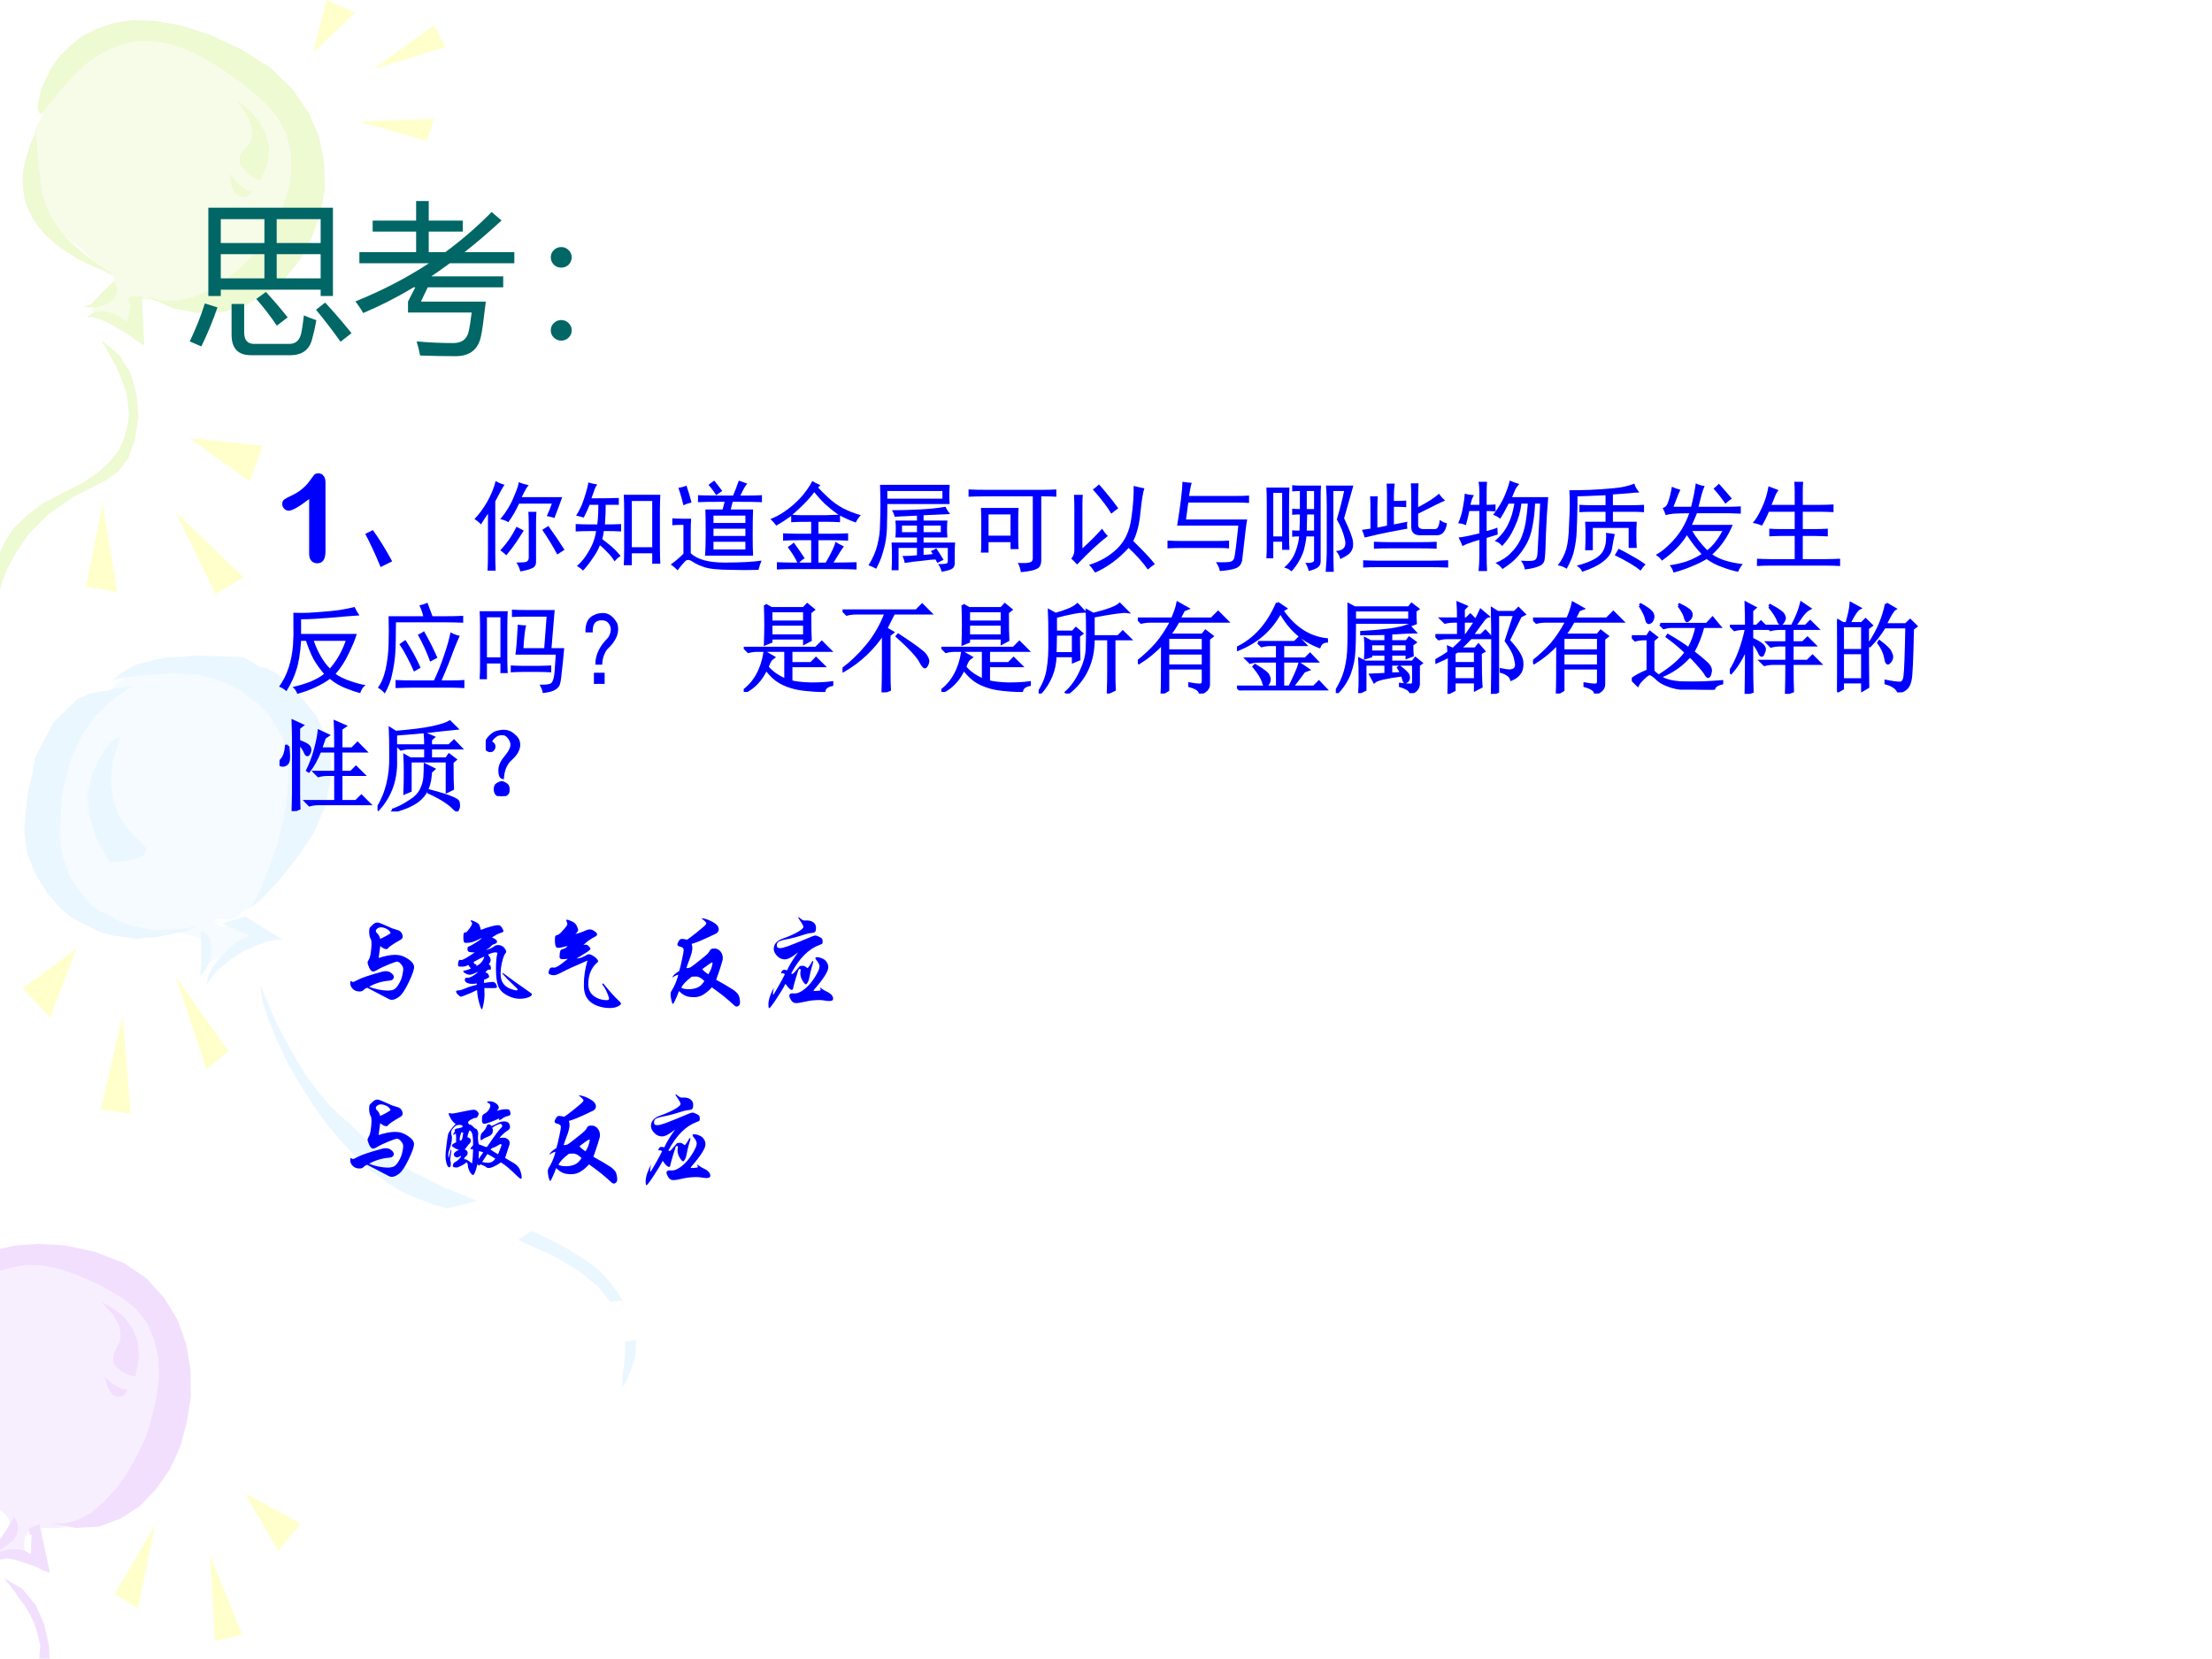 <?xml version="1.0" encoding="UTF-8" standalone="no"?>
<!DOCTYPE svg PUBLIC "-//W3C//DTD SVG 1.1//EN" "http://www.w3.org/Graphics/SVG/1.1/DTD/svg11.dtd">
<svg xmlns="http://www.w3.org/2000/svg" xmlns:xlink="http://www.w3.org/1999/xlink" version="1.1" width="720pt" height="540pt" viewBox="0 0 720 540">
<rect x="0" y="0" width="720" height="540" fill="#808080" stroke="none"/>
<g enable-background="new">
<g>
<g id="Layer-1" data-name="Artifact">
<clipPath id="cp88">
<path transform="matrix(1,0,0,-1,0,540)" d="M 0 0 L 720 0 L 720 540 L 0 540 Z " fill-rule="evenodd"/>
</clipPath>
<g clip-path="url(#cp88)">
<path transform="matrix(1,0,0,-1,0,540)" d="M 0 0 L 720 0 L 720 540 L 0 540 Z " fill="#ffffff" fill-rule="evenodd"/>
</g>
</g>
<g id="Layer-1" data-name="Artifact">
<g id="Layer-2" data-name="Artifact">
<clipPath id="cp89">
<path transform="matrix(1,0,0,-1,0,540)" d="M -0 0 L 720 0 L 720 540 L -0 540 Z " fill-rule="evenodd"/>
</clipPath>
<g clip-path="url(#cp89)">
<path transform="matrix(1,0,0,-1,0,540)" d="M -0 128.25 C 12 132.25 1.875 130.13 23 129 C 27 127.62 34.375 126.37 38 124 C 40 122.62 44 120 44 120 C 48.625 113 46 115.37 51 112 C 53.5 104.37 52.625 108.12 54 101 C 53.5 86 58.375 75.375 49 66 C 47.5 61.375 45.375 56.375 42 53 C 39.25 44.625 28.5 43.875 21 43 C 17.125 41.75 11.875 43.875 9 41 C 6.875 38.875 8.375 35 8 32 C 6 32.375 2.25 33.25 .25 33.75 C -0 33.75 -.625 37 -0 38.375 C .625 39.75 4 40.375 4 42 C 2.625 47 2.125 46.625 -0 48.5 C -0 64.625 -0 103.12 -0 128.25 Z " fill="#f2dffd" fill-opacity=".502" fill-rule="evenodd"/>
</g>
</g>
<g id="Layer-2" data-name="Artifact">
<g id="Layer-3" data-name="Artifact">
<clipPath id="cp90">
<path transform="matrix(1,0,0,-1,0,540)" d="M -0 540 L 720 540 L 720 0 L -0 0 " fill-rule="evenodd"/>
</clipPath>
<g clip-path="url(#cp90)">
<path transform="matrix(1,0,0,-1,0,540)" d="M 16.326 208.76 L 7.393 218.35 L 24.864 231.15 L 16.326 208.76 Z " fill="#ffffcc" fill-rule="evenodd"/>
</g>
</g>
<g id="Layer-3" data-name="Artifact">
<clipPath id="cp91">
<path transform="matrix(1,0,0,-1,0,540)" d="M -0 540 L 720 540 L 720 0 L -0 0 " fill-rule="evenodd"/>
</clipPath>
<g clip-path="url(#cp91)">
<path transform="matrix(1,0,0,-1,0,540)" d="M 39.907 209.19 L 32.776 178.91 L 42.578 177.45 L 39.907 209.19 Z " fill="#ffffcc" fill-rule="evenodd"/>
</g>
</g>
<g id="Layer-3" data-name="Artifact">
<clipPath id="cp92">
<path transform="matrix(1,0,0,-1,0,540)" d="M -0 540 L 720 540 L 720 0 L -0 0 " fill-rule="evenodd"/>
</clipPath>
<g clip-path="url(#cp92)">
<path transform="matrix(1,0,0,-1,0,540)" d="M 57.134 222.21 L 67.193 191.84 L 74.381 197.84 L 57.134 222.21 Z " fill="#ffffcc" fill-rule="evenodd"/>
</g>
</g>
</g>
<g id="Layer-2" data-name="Artifact">
<path transform="matrix(1,0,0,-1,0,540)" d="M 13 271 C 12 278.88 11.25 280.63 13 289 C 14.25 294.63 20.25 300.75 24 305 C 25.875 307.13 28 309 30 311 C 31.75 312.75 36 315 36 315 C 40.125 321.25 48 322.13 55 323 C 62.625 322.63 70.375 322.88 78 322 C 84 321.38 89.25 314.13 94 311 C 97.625 305.5 98.5 304.13 100 298 C 99.625 289.63 99.625 281.38 99 273 C 98.75 270.13 97.25 269.5 96 267 C 92 259 89.5 247.13 80 244 C 78.625 243 77.5 241.63 76 241 C 74.125 240.25 70 242 70 240 C 70 237.88 74 238.63 76 238 C 78 237.38 82 236 82 236 C 82.375 235 83.75 233.75 83 233 C 81.5 231.5 79 231.63 77 231 C 75.875 230.63 75.125 229.5 74 229 C 72.125 228.13 68 227 68 227 C 67.25 229.25 67.875 232.38 66 234 C 62.125 237.38 43.25 236.88 42 237 C 37.125 238 32 238.75 28 242 C 26.875 242.88 25.875 243.88 25 245 C 23.5 246.88 21 251 21 251 C 19.5 259.75 20.5 255 18 265 C 15.875 273.38 18.5 265.13 15 272 C 14.5 273 15 275.5 14 275 C 12.75 274.38 13.375 272.38 13 271 Z " fill="#ebf7ff" fill-opacity=".502" fill-rule="evenodd"/>
</g>
<g id="Layer-2" data-name="Artifact">
<g id="Layer-3" data-name="Artifact">
<clipPath id="cp93">
<path transform="matrix(1,0,0,-1,0,540)" d="M 0 540 L 720 540 L 720 0 L 0 0 " fill-rule="evenodd"/>
</clipPath>
<g clip-path="url(#cp93)">
<path transform="matrix(1,0,0,-1,0,540)" d="M 81.424 244.33 L 85.556 248 L 90.807 253.36 L 96.486 260.55 L 101.99 268.55 L 105.95 277.69 L 107.92 287.68 L 107.31 297.5 L 102.99 307.03 L 97.902 313.25 L 93.59 318.13 L 89.883 320.93 L 86.952 322.39 L 84.539 322.96 L 79.453 326.08 L 63.599 326.69 L 59.119 326.19 L 54.725 326.06 L 50.935 325.39 L 47.834 324.57 L 44.733 323.75 L 41.891 322.48 L 39.308 320.76 L 36.639 318.67 L 41.205 319.54 L 45.34 320.12 L 49.389 320.34 L 53.438 320.55 L 56.798 320.93 L 60.331 320.49 L 63.949 320.41 L 67.052 319.69 L 70.154 318.96 L 73.171 317.87 L 76.101 316.41 L 78.687 315.03 L 81.102 312.92 L 83.947 311.09 L 86.275 308.61 L 88.604 306.13 L 92.142 299.5 L 93.959 291.72 L 93.709 282.87 L 92.424 274.27 L 90.279 265.09 L 87.271 256.89 L 84.52 249.8 L 81.424 244.33 Z " fill="#ebf7ff" fill-rule="evenodd"/>
</g>
</g>
<g id="Layer-3" data-name="Artifact">
<clipPath id="cp94">
<path transform="matrix(1,0,0,-1,0,540)" d="M 0 540 L 720 540 L 720 0 L 0 0 " fill-rule="evenodd"/>
</clipPath>
<g clip-path="url(#cp94)">
<path transform="matrix(1,0,0,-1,0,540)" d="M 43.334 316.6 L 42.13 316.11 L 39.55 314.38 L 35.594 311.43 L 30.863 306.72 L 26.477 300.37 L 22.693 291.94 L 20.198 281.28 L 19.338 268.29 L 19.854 264.29 L 20.542 261.02 L 21.575 257.68 L 22.951 254.25 L 25.101 251.03 L 27.079 248.63 L 29.315 245.78 L 32.411 243.5 L 35.68 241.96 L 38.862 240.05 L 42.56 238.8 L 46.689 237.84 L 50.903 237.24 L 55.289 237.38 L 60.106 237.8 L 64.664 238.68 L 60.278 236.99 L 56.063 236.03 L 51.849 235.08 L 48.151 234.78 L 44.452 234.48 L 40.926 234.92 L 37.4 235.35 L 33.96 236.16 L 31.293 237.17 L 28.369 238.63 L 25.789 240.01 L 23.209 241.39 L 21.059 243.05 L 18.994 245.09 L 17.274 247.04 L 15.554 249 L 11.34 255.8 L 8.845 262.2 L 7.899 269.02 L 8.243 275.15 L 9.017 281.56 L 10.394 287.45 L 11.426 293.41 L 17.36 304.83 L 25.359 312.66 L 27.337 313.36 L 28.971 314.14 L 30.863 314.47 L 32.411 314.89 L 34.647 315.14 L 36.97 315.76 L 39.636 316.3 L 43.334 316.6 Z " fill="#ebf7ff" fill-rule="evenodd"/>
</g>
</g>
<g id="Layer-3" data-name="Artifact">
<clipPath id="cp95">
<path transform="matrix(1,0,0,-1,0,540)" d="M 0 540 L 720 540 L 720 0 L 0 0 " fill-rule="evenodd"/>
</clipPath>
<g clip-path="url(#cp95)">
<path transform="matrix(1,0,0,-1,0,540)" d="M 39.08 300.28 L 36.785 299.08 L 34.279 296.2 L 31.906 292.32 L 29.841 287.4 L 28.604 281.32 L 29.06 274.66 L 31.34 267.18 L 35.705 259.22 L 37.786 259.5 L 39.824 259.61 L 42.121 260.03 L 44.029 260.36 L 45.632 260.95 L 46.93 261.8 L 47.577 263 L 47.617 263.96 L 45.832 265.72 L 43.482 268.2 L 41 270.9 L 38.733 274.52 L 36.895 279.19 L 36.052 284.98 L 36.592 291.99 L 39.08 300.28 Z " fill="#ebf7ff" fill-rule="evenodd"/>
</g>
</g>
<g id="Layer-3" data-name="Artifact">
<clipPath id="cp96">
<path transform="matrix(1,0,0,-1,0,540)" d="M 0 540 L 720 540 L 720 0 L 0 0 " fill-rule="evenodd"/>
</clipPath>
<g clip-path="url(#cp96)">
<path transform="matrix(1,0,0,-1,0,540)" d="M 79.941 241.67 L 91.915 234.15 L 91.352 234.09 L 89.317 234 L 86.419 233.35 L 83.007 232.07 L 78.906 230.19 L 75.026 227.7 L 70.937 224.31 L 67.291 219.68 L 67.62 221.87 L 68.512 224.12 L 70.44 226.88 L 72.673 229.38 L 75.08 231.84 L 77.535 233.73 L 79.821 234.89 L 81.552 235.25 L 79.768 236.23 L 78.073 236.82 L 76.421 237.58 L 74.9 238.12 L 73.727 238.59 L 73.116 239.11 L 72.464 239.45 L 72.29 239.49 L 79.941 241.67 Z " fill="#ebf7ff" fill-rule="evenodd"/>
</g>
</g>
<g id="Layer-3" data-name="Artifact">
<clipPath id="cp97">
<path transform="matrix(1,0,0,-1,0,540)" d="M -0 540 L 720 540 L 720 0 L -0 0 " fill-rule="evenodd"/>
</clipPath>
<g clip-path="url(#cp97)">
<path transform="matrix(1,0,0,-1,0,540)" d="M 65.334 236.86 L 66.372 236.62 L 67.414 235.61 L 68.413 234.41 L 68.853 232.4 L 68.905 230.28 L 68.483 227.69 L 67.284 224.9 L 65.177 222.14 L 65.505 226.66 L 65.492 229.73 L 65.437 232.62 L 65.334 236.86 Z " fill="#ebf7ff" fill-rule="evenodd"/>
</g>
</g>
<g id="Layer-3" data-name="Artifact">
<g id="Layer-4" data-name="Artifact">
<clipPath id="cp98">
<path transform="matrix(1,0,0,-1,0,540)" d="M -0 540 L 720 540 L 720 0 L -0 0 " fill-rule="evenodd"/>
</clipPath>
<g clip-path="url(#cp98)">
<path transform="matrix(1,0,0,-1,0,540)" d="M 145.54 146.65 L 140.84 147.95 L 136.55 149.65 L 132.41 151.27 L 128.53 153.37 L 124.46 156.19 L 120.17 159.32 L 115.57 163.65 L 110.71 168.95 L 106.24 174.23 L 101.96 180.24 L 97.574 187.12 L 93.574 194 L 90.28 201.11 L 87.497 207.74 L 85.46 213.97 L 84.618 219.55 L 89.994 207.01 L 95.077 197.49 L 99.439 190.21 L 103.59 184.69 L 107.19 180.28 L 110.77 176.91 L 113.93 174.18 L 116.91 171.14 L 124.24 164.71 L 133.69 158.99 L 144.61 153.5 L 155.37 149.13 L 145.54 146.65 Z " fill="#ebf7ff" fill-rule="evenodd"/>
</g>
</g>
<g id="Layer-4" data-name="Artifact">
<clipPath id="cp99">
<path transform="matrix(1,0,0,-1,0,540)" d="M -0 540 L 720 540 L 720 0 L -0 0 " fill-rule="evenodd"/>
</clipPath>
<g clip-path="url(#cp99)">
<path transform="matrix(1,0,0,-1,0,540)" d="M 198.66 116.18 L 194.52 121.34 L 188.36 126.33 L 179.9 131.32 L 168.59 136.39 L 173.09 139.38 L 179.08 136.56 L 184.74 133.5 L 190.07 130.2 L 194.49 126.98 L 196.88 124.65 L 198.95 122.07 L 200.87 119.57 L 202.62 116.75 L 198.66 116.18 Z " fill="#ebf7ff" fill-rule="evenodd"/>
</g>
</g>
<g id="Layer-4" data-name="Artifact">
<clipPath id="cp100">
<path transform="matrix(1,0,0,-1,0,540)" d="M -0 540 L 720 540 L 720 -0 L 0 0 " fill-rule="evenodd"/>
</clipPath>
<g clip-path="url(#cp100)">
<path transform="matrix(1,0,0,-1,0,540)" d="M 207.09 103.88 L 206.96 101.9 L 206.92 100.08 L 206.79 98.106 L 206.14 96.204 L 205.58 94.462 L 204.78 92.639 L 203.96 90.421 L 202.56 88.517 L 202.49 89.784 L 202.59 91.367 L 202.69 92.95 L 203.05 95.009 L 203.24 96.75 L 203.37 98.729 L 203.52 101.1 L 203.35 103.24 L 207.09 103.88 Z " fill="#ebf7ff" fill-rule="evenodd"/>
</g>
</g>
</g>
</g>
<g id="Layer-2" data-name="Artifact">
<g id="Layer-3" data-name="Artifact">
<clipPath id="cp101">
<path transform="matrix(1,0,0,-1,0,540)" d="M 0 540 L 720 540 L 720 0 L 0 0 " fill-rule="evenodd"/>
</clipPath>
<g clip-path="url(#cp101)">
<path transform="matrix(1,0,0,-1,0,540)" d="M 90.631 35.096 L 97.82 44.12 L 79.744 53.899 L 90.631 35.096 Z " fill="#ffffcc" fill-rule="evenodd"/>
</g>
</g>
<g id="Layer-3" data-name="Artifact">
<clipPath id="cp102">
<path transform="matrix(1,0,0,-1,0,540)" d="M 0 540 L 720 540 L 720 0 L 0 0 " fill-rule="evenodd"/>
</clipPath>
<g clip-path="url(#cp102)">
<path transform="matrix(1,0,0,-1,0,540)" d="M 68.376 33.652 L 78.941 7.879 L 69.9 5.848 L 68.376 33.652 Z " fill="#ffffcc" fill-rule="evenodd"/>
</g>
</g>
<g id="Layer-3" data-name="Artifact">
<clipPath id="cp103">
<path transform="matrix(1,0,0,-1,0,540)" d="M 0 540 L 720 540 L 720 0 L 0 0 " fill-rule="evenodd"/>
</clipPath>
<g clip-path="url(#cp103)">
<path transform="matrix(1,0,0,-1,0,540)" d="M 50.503 43.64 L 44.896 16.457 L 37.367 21.115 L 50.503 43.64 Z " fill="#ffffcc" fill-rule="evenodd"/>
</g>
</g>
</g>
<g id="Layer-2" data-name="Artifact">
<g id="Layer-3" data-name="Artifact">
<clipPath id="cp104">
<path transform="matrix(1,0,0,-1,0,540)" d="M -0 540 L 720 540 L 720 0 L -0 0 " fill-rule="evenodd"/>
</clipPath>
<g clip-path="url(#cp104)">
<path transform="matrix(1,0,0,-1,0,540)" d="M 81.253 383.27 L 85.564 394.89 L 61.62 397.47 L 81.253 383.27 Z " fill="#ffffcc" fill-rule="evenodd"/>
</g>
</g>
<g id="Layer-3" data-name="Artifact">
<clipPath id="cp105">
<path transform="matrix(1,0,0,-1,0,540)" d="M -0 540 L 720 540 L 720 0 L -0 0 " fill-rule="evenodd"/>
</clipPath>
<g clip-path="url(#cp105)">
<path transform="matrix(1,0,0,-1,0,540)" d="M 57.215 373.25 L 79.305 352.1 L 70.122 346.61 L 57.215 373.25 Z " fill="#ffffcc" fill-rule="evenodd"/>
</g>
</g>
<g id="Layer-3" data-name="Artifact">
<clipPath id="cp106">
<path transform="matrix(1,0,0,-1,0,540)" d="M -0 540 L 720 540 L 720 0 L -0 0 " fill-rule="evenodd"/>
</clipPath>
<g clip-path="url(#cp106)">
<path transform="matrix(1,0,0,-1,0,540)" d="M 33.41 376.12 L 38.179 347.33 L 27.969 348.98 L 33.41 376.12 Z " fill="#ffffcc" fill-rule="evenodd"/>
</g>
</g>
</g>
<g id="Layer-2" data-name="Artifact">
<g id="Layer-3" data-name="Artifact">
<path transform="matrix(1,0,0,-1,0,540)" d="M 115.58 535.87 L 106.33 540 L 101.87 522.76 L 115.58 535.87 Z " fill="#ffffcc" fill-rule="evenodd"/>
</g>
<g id="Layer-3" data-name="Artifact">
<path transform="matrix(1,0,0,-1,0,540)" d="M 121.6 517.5 L 141.32 531.82 L 145 524.66 L 121.6 517.5 Z " fill="#ffffcc" fill-rule="evenodd"/>
</g>
<g id="Layer-3" data-name="Artifact">
<path transform="matrix(1,0,0,-1,0,540)" d="M 116.92 500.39 L 141.32 501.43 L 138.97 494.12 L 116.92 500.39 Z " fill="#ffffcc" fill-rule="evenodd"/>
</g>
</g>
<g id="Layer-2" data-name="Artifact">
<path transform="matrix(1,0,0,-1,0,540)" d="M 11 479.25 C 11.125 485.13 11.125 490.88 11.25 496.75 C 11.25 498.5 12.875 500.25 13.5 502 C 13.875 503 14.5 505.5 14.5 505.5 C 14.875 506.63 15.125 507.88 15.75 509 C 16.125 509.75 17.25 511 17.25 511 C 18.125 513.75 21.875 518 24.75 519 C 26.875 520.63 29.5 523.63 32 524.5 C 33.625 526.13 36.75 526.38 39 527 C 40 527.25 41 527.5 42 527.75 C 42.625 527.88 44 528.25 44 528.25 C 47.875 528.13 51.625 528.25 55.5 528 C 56.625 528 59 527.5 59 527.5 C 63 526.13 68.75 526.5 72 523.25 C 76.875 520.75 84.875 515.13 88.25 512.25 C 90.25 511.5 91.25 507.75 92.5 506 C 94.25 499 96.75 495.13 97.5 488 C 98.25 482.63 97.375 478.5 96.75 474 C 96.625 469.63 97.25 464.5 94 461 C 93 459.88 91.375 459.13 90.75 457.75 C 90.375 457.13 90.375 456.25 89.75 455.75 C 88.875 455.13 86.75 454.75 86.75 454.75 C 83.5 453 73.25 447.13 70 445.25 C 69 445 67 443.5 67 443.5 C 65.625 442.63 63 443.38 61.5 442.75 C 60.375 442.38 59 442.25 57.75 442 C 51.875 442.13 49.25 442.38 44.25 442.75 C 42 442 43.875 442.88 43.25 438 C 43.125 436.63 42.125 434.5 41 433.75 C 38.125 434.25 36.75 436.38 34 437.25 C 32.875 437.63 32.25 437.75 31.25 438.25 C 30.75 438.5 29.75 438.75 29.75 438.75 C 30.5 441.38 33.375 442.13 35.25 444 C 35.625 445.13 36.5 446.75 37.25 447.75 C 37.125 448.5 37.375 449.38 37 450 C 36.75 450.63 35.75 450.38 35.25 450.75 C 34 451.75 32.5 452.5 31.5 453.75 C 29.125 456.63 26.25 459.25 23.25 461.5 C 21.75 462.63 19.875 463.63 18.5 465 C 17 466.5 15.5 468.25 13.75 469.5 C 12.5 471.25 12.125 471.88 11.75 474 C 11.625 475.63 11.75 477.25 11.5 478.75 C 11.5 479 10.875 479.38 11 479.25 Z " fill="#edfad2" fill-opacity=".502" fill-rule="evenodd"/>
</g>
<g id="Layer-2" data-name="Artifact">
<clipPath id="cp107">
<path transform="matrix(1,0,0,-1,0,540)" d="M 0 540 L 720 540 L 720 0 L -0 0 " fill-rule="evenodd"/>
</clipPath>
<g clip-path="url(#cp107)">
<path transform="matrix(1,0,0,-1,0,540)" d="M 32.98 116.17 L 33.683 115.86 L 35.466 114.87 L 38.036 113.27 L 40.739 110.95 L 43.041 107.63 L 44.824 103.47 L 45.259 98.267 L 44.02 91.957 L 43.432 92.102 L 42.55 92.319 L 41.668 92.535 L 40.85 93.012 L 40 93.359 L 39.067 94.002 L 38.05 94.941 L 37.066 96.009 L 36.746 97.879 L 37.225 99.828 L 38.145 101.67 L 39.098 103.64 L 39.232 106.09 L 38.663 108.85 L 36.802 112.06 L 32.98 116.17 Z " fill="#f2dffd" fill-rule="evenodd"/>
</g>
</g>
<g id="Layer-2" data-name="Artifact">
<clipPath id="cp108">
<path transform="matrix(1,0,0,-1,0,540)" d="M -0 540 L 720 540 L 720 0 L -0 0 " fill-rule="evenodd"/>
</clipPath>
<g clip-path="url(#cp108)">
<path transform="matrix(1,0,0,-1,0,540)" d="M 34.011 91.907 L 34.127 91.74 L 34.805 91.297 L 35.683 90.389 L 36.741 89.575 L 37.832 88.892 L 39.103 88.303 L 40.258 87.881 L 41.509 87.85 L 41.072 86.712 L 40.37 85.777 L 39.32 85.344 L 38.217 85.338 L 36.914 85.797 L 35.803 87.038 L 34.853 88.933 L 34.011 91.907 Z " fill="#f2dffd" fill-rule="evenodd"/>
</g>
</g>
<g id="Layer-2" data-name="Artifact">
<path transform="matrix(1,0,0,-1,0,540)" d="M 1.375 26.25 L 2.125 25.25 L 3.25 23.875 L 4.625 22.125 L 6.125 19.875 L 8.125 17.25 L 9.75 14.5 L 11.25 11.375 L 12.25 8 L 13.125 4.375 L 12.75 .125 L 16.125 .125 L 16 4.125 L 14.375 11.375 L 11.625 17.625 L 7.25 22.875 L 1.375 26.25 Z " fill="#f2dffd" fill-rule="evenodd"/>
</g>
<g id="Layer-2" data-name="Artifact">
<path transform="matrix(1,0,0,-1,0,540)" d="M 12.875 44 L 16.25 28 L 15.625 28.25 L 13.875 28.875 L 11.5 30.125 L 8.5 31.125 L 5.125 32.25 L 2.375 32.75 L 0 32.375 L 0 35 L 1.5 35.25 L 3 35.75 L 4.75 35.75 L 6.375 35.625 L 8.125 35.25 L 9.75 34.25 L 10.125 34.75 L 10.125 36.75 L 10.25 39.375 L 10.25 40.375 L 10 40.375 L 9.625 40.625 L 9.5 41.25 L 9.375 41.625 L 9.5 42.125 L 9.875 42.75 L 11.125 43.25 L 12.875 44 Z " fill="#f2dffd" fill-rule="evenodd"/>
</g>
<g id="Layer-2" data-name="Artifact">
<path transform="matrix(1,0,0,-1,0,540)" d="M 4.625 46.375 L 1.875 41.75 L 0 39 L 0 35.625 L 1 36.125 L 2.5 37.25 L 4.125 38.5 L 5.25 40 L 5.875 41.875 L 5.75 44 L 4.625 46.375 Z " fill="#f2dffd" fill-rule="evenodd"/>
</g>
<g id="Layer-2" data-name="Artifact">
<path transform="matrix(1,0,0,-1,0,540)" d="M 0 133.5 L 5.125 134.62 L 12.625 135.12 L 21.25 134.62 L 31 132.5 L 40.375 128.87 L 47.75 123.87 L 53.5 117.5 L 57.875 110.25 L 60.625 102.37 L 62 94.25 L 62.125 85.625 L 60.875 77.375 L 58.75 69.25 L 55.375 61.875 L 50.75 55.25 L 45.5 49.75 L 39.375 45.75 L 32.375 43.125 L 24.75 42.625 L 16.375 44.25 L 20.875 44.125 L 25.5 45.375 L 29.75 47.625 L 34 51.375 L 38 55.75 L 41.625 60.875 L 44.75 66.5 L 47.625 72.625 L 49.5 79 L 51 85.5 L 51.75 91.875 L 51.5 98.125 L 50.25 103.75 L 48 109.12 L 44.625 113.62 L 40 117.37 L 32.5 121.75 L 25.375 124.87 L 19.25 127 L 13.5 128.12 L 8.5 128.25 L 4 127.5 L 0 126.37 L 0 133.5 Z " fill="#f2dffd" fill-rule="evenodd"/>
</g>
<g id="Layer-2" data-name="Artifact">
<clipPath id="cp109">
<path transform="matrix(1,0,0,-1,0,540)" d="M 0 540 L 720 540 L 720 0 L -0 0 " fill-rule="evenodd"/>
</clipPath>
<g clip-path="url(#cp109)">
<path transform="matrix(1,0,0,-1,0,540)" d="M 11.552 496.71 L 10.115 493.82 L 9.128 490.7 L 8.141 487.59 L 7.569 484.55 L 7.411 481.6 L 7.496 478.39 L 7.995 475.25 L 8.967 472.32 L 10.445 469.27 L 12.488 466.24 L 14.853 463.48 L 18.083 460.58 L 21.784 457.87 L 26.108 455.3 L 30.961 453.03 L 36.736 450.74 L 32.077 453.77 L 28.134 456.74 L 24.847 459.53 L 22.009 462.09 L 19.644 464.85 L 17.879 467.32 L 16.378 469.94 L 15.234 472.52 L 14.24 475.04 L 13.511 477.71 L 13.196 480.46 L 12.939 483.33 L 12.532 486.27 L 12.298 489.56 L 11.971 493.04 L 11.552 496.71 Z " fill="#edfad2" fill-rule="evenodd"/>
</g>
</g>
<g id="Layer-2" data-name="Artifact">
<clipPath id="cp110">
<path transform="matrix(1,0,0,-1,0,540)" d="M 0 540 L 720 540 L 720 0 L -0 0 " fill-rule="evenodd"/>
</clipPath>
<g clip-path="url(#cp110)">
<path transform="matrix(1,0,0,-1,0,540)" d="M 46.145 443.63 L 46.956 427.47 L 46.411 427.88 L 44.567 429.09 L 42.086 430.91 L 39.035 432.71 L 35.683 434.67 L 32.61 436.05 L 29.965 436.78 L 28.143 436.52 L 29.443 437.62 L 30.569 438.38 L 32.182 438.6 L 33.888 438.62 L 35.779 438.27 L 37.496 437.56 L 39.305 436.66 L 41.091 435.34 L 41.416 435.62 L 41.836 437.6 L 42.429 439.93 L 42.593 441.01 L 42.291 441.16 L 42.048 441.43 L 41.92 441.93 L 41.793 442.43 L 42.026 442.9 L 42.618 443.34 L 44.022 443.51 L 46.145 443.63 Z " fill="#edfad2" fill-rule="evenodd"/>
</g>
</g>
<g id="Layer-2" data-name="Artifact">
<clipPath id="cp111">
<path transform="matrix(1,0,0,-1,0,540)" d="M 0 540 L 720 540 L 720 0 L -0 0 " fill-rule="evenodd"/>
</clipPath>
<g clip-path="url(#cp111)">
<path transform="matrix(1,0,0,-1,0,540)" d="M 77.155 507.29 L 77.853 506.8 L 79.588 505.37 L 82.058 503.14 L 84.545 500.19 L 86.424 496.39 L 87.603 491.94 L 87.154 486.87 L 84.72 481.21 L 84.116 481.51 L 83.21 481.96 L 82.304 482.41 L 81.512 483.09 L 80.663 483.65 L 79.777 484.52 L 78.854 485.69 L 77.988 486.98 L 77.975 488.85 L 78.83 490.57 L 80.138 492.07 L 81.503 493.68 L 82.076 495.97 L 81.951 498.76 L 80.525 502.33 L 77.155 507.29 Z " fill="#edfad2" fill-rule="evenodd"/>
</g>
</g>
<g id="Layer-2" data-name="Artifact">
<clipPath id="cp112">
<path transform="matrix(1,0,0,-1,0,540)" d="M 0 540 L 720 540 L 720 0 L -0 0 " fill-rule="evenodd"/>
</clipPath>
<g clip-path="url(#cp112)">
<path transform="matrix(1,0,0,-1,0,540)" d="M 37.278 448.64 L 33.439 445.08 L 31.307 442.68 L 29.729 441.01 L 27.208 440.11 L 29.363 439.9 L 31.482 440 L 33.471 440.6 L 35.367 441.38 L 36.867 442.51 L 37.821 444.05 L 38.078 446.09 L 37.278 448.64 Z " fill="#edfad2" fill-rule="evenodd"/>
</g>
</g>
<g id="Layer-2" data-name="Artifact">
<clipPath id="cp113">
<path transform="matrix(1,0,0,-1,0,540)" d="M -0 540 L 720 540 L 720 0 L -0 0 " fill-rule="evenodd"/>
</clipPath>
<g clip-path="url(#cp113)">
<path transform="matrix(1,0,0,-1,0,540)" d="M 74.734 483.48 L 74.826 483.29 L 75.459 482.69 L 76.219 481.6 L 77.185 480.55 L 78.208 479.61 L 79.438 478.72 L 80.575 478.01 L 81.883 477.65 L 81.221 476.69 L 80.318 475.99 L 79.137 475.86 L 77.978 476.15 L 76.692 476.93 L 75.747 478.4 L 75.087 480.45 L 74.734 483.48 Z " fill="#edfad2" fill-rule="evenodd"/>
</g>
</g>
<g id="Layer-2" data-name="Artifact">
<path transform="matrix(1,0,0,-1,0,540)" d="M 33 429.25 L 33.625 428.13 L 34.625 426.5 L 35.75 424.38 L 37.125 422 L 38.625 418.88 L 39.875 415.75 L 41.125 412.25 L 41.625 408.88 L 42 405.13 L 41.5 401.38 L 40.375 397.38 L 38.75 393.63 L 35.875 389.88 L 32.125 386.38 L 27.25 383 L 20.875 379.75 L 13.875 376.13 L 8.625 372.13 L 4.375 368 L 1.5 363.5 L 0 360.13 L 0 348 L .75 350.75 L 2.375 355 L 5.375 360.38 L 9.5 366.38 L 15.625 372.5 L 23.75 378.25 L 34.375 383.63 L 38.5 386.5 L 41.875 391.13 L 44 397.38 L 45 404.13 L 44.5 411.25 L 42.625 418.25 L 38.875 424.38 L 33 429.25 Z " fill="#edfad2" fill-rule="evenodd"/>
</g>
<g id="Layer-2" data-name="Artifact">
<clipPath id="cp114">
<path transform="matrix(1,0,0,-1,0,540)" d="M -0 540 L 720 540 L 720 0 L -0 0 " fill-rule="evenodd"/>
</clipPath>
<g clip-path="url(#cp114)">
<path transform="matrix(1,0,0,-1,0,540)" d="M 13.331 502.82 L 12.54 503.5 L 12.206 505.11 L 12.69 507.6 L 13.251 510.62 L 14.761 514.04 L 16.593 517.73 L 19.201 521.47 L 22.564 524.83 L 26.438 528.08 L 31.462 530.62 L 36.919 532.51 L 43.413 533.46 L 50.979 533.15 L 59.259 531.63 L 68.498 528.62 L 78.732 523.83 L 88.185 517.84 L 95.269 510.87 L 100.51 503.24 L 103.98 495.05 L 105.53 486.8 L 105.74 478.51 L 104.31 470.31 L 101.46 462.67 L 97.756 455.59 L 92.811 449.42 L 86.735 444.39 L 80.002 440.69 L 72.671 438.43 L 64.61 438.12 L 56.33 439.65 L 47.549 443.57 L 52.33 442.21 L 57.532 442.07 L 62.588 443.15 L 67.857 445.42 L 72.96 448.49 L 77.687 452.33 L 82.191 456.85 L 86.262 462.02 L 89.52 467.44 L 92.232 473.28 L 94.168 479.08 L 94.932 485.17 L 94.597 490.94 L 93.127 496.7 L 90.293 501.99 L 85.943 506.88 L 78.516 513.15 L 71.386 518.13 L 64.969 521.89 L 58.964 524.59 L 53.522 526.14 L 48.549 526.74 L 43.8 526.65 L 39.519 525.61 L 35.463 523.89 L 31.652 521.9 L 28.122 519.34 L 24.873 516.21 L 21.775 513.01 L 18.829 509.72 L 16.127 506.18 L 13.331 502.82 Z " fill="#edfad2" fill-rule="evenodd"/>
</g>
</g>
</g>
<g id="Layer-1" data-name="Span">
<clipPath id="cp115">
<path transform="matrix(1,0,0,-1,0,540)" d="M 0 0 L 720 0 L 720 540 L 0 540 Z " fill-rule="evenodd"/>
</clipPath>
<g clip-path="url(#cp115)">
<symbol id="font_74_6c3">
<path d="M .112 .889 L .863 .889 L .863 .357 L .789 .357 L .789 .395 L .187 .395 L .187 .357 L .112 .357 L .112 .889 M .252 .309 L .328 .309 L .328 .138 C .328 .091 .348 .068 .388 .068 L .6 .068 C .64 .068 .664 .091 .673 .137 C .678 .162 .683 .197 .688 .24 C .706 .232 .731 .222 .763 .211 C .754 .16 .745 .123 .738 .099 C .722 .033 .678 0 .606 0 L .368 0 C .291 0 .252 .041 .252 .124 L .252 .309 M .524 .463 L .789 .463 L .789 .609 L .524 .609 L .524 .463 M .187 .463 L .45 .463 L .45 .609 L .187 .609 L .187 .463 M .789 .82 L .524 .82 L .524 .676 L .789 .676 L .789 .82 M .187 .676 L .45 .676 L .45 .82 L .187 .82 L .187 .676 M .091 .312 L .167 .288 C .139 .207 .107 .129 .07 .053 C .049 .062 .026 .072 0 .083 C .036 .159 .067 .235 .091 .312 M .761 .274 L .816 .317 C .857 .274 .91 .213 .975 .133 L .909 .081 C .866 .142 .817 .206 .761 .274 M .401 .339 L .459 .381 C .501 .336 .545 .285 .59 .228 L .525 .178 C .486 .236 .445 .289 .401 .339 Z "/>
</symbol>
<symbol id="font_74_9f0">
<path d="M .024 .627 L .366 .627 L .366 .751 L .104 .751 L .104 .817 L .366 .817 L .366 .935 L .442 .935 L .442 .817 L .647 .817 L .647 .751 L .442 .751 L .442 .627 L .542 .627 C .642 .701 .735 .781 .821 .869 L .881 .818 C .807 .75 .733 .686 .658 .627 L .958 .627 L .958 .56 L .569 .56 C .531 .532 .494 .506 .457 .481 L .891 .481 L .891 .415 L .436 .415 L .395 .329 L .786 .329 C .773 .218 .764 .151 .758 .126 C .743 .042 .691 0 .604 0 C .538 0 .466 .001 .39 .004 C .385 .032 .378 .06 .369 .089 C .447 .082 .521 .079 .589 .079 C .64 .079 .671 .101 .682 .146 C .688 .17 .694 .209 .701 .263 L .317 .263 L .317 .329 L .361 .415 L .351 .415 C .251 .355 .149 .303 .047 .26 C .033 .285 .017 .308 0 .33 C .16 .395 .308 .471 .443 .56 L .024 .56 L .024 .627 Z "/>
</symbol>
<symbol id="font_74_379">
<path d="M .063 .564 C .08 .564 .095 .558 .107 .546 C .12 .534 .126 .519 .126 .502 C .126 .486 .12 .471 .108 .458 C .096 .446 .081 .44 .063 .44 C .045 .44 .03 .446 .018 .458 C .006 .471 0 .486 0 .502 C 0 .519 .006 .534 .019 .546 C .031 .558 .046 .564 .063 .564 M .063 .124 C .08 .124 .095 .118 .107 .106 C .12 .094 .126 .079 .126 .062 C .126 .044 .12 .03 .107 .018 C .095 .006 .08 0 .063 0 C .046 0 .031 .006 .019 .018 C .006 .03 0 .044 0 .062 C 0 .079 .006 .094 .019 .106 C .031 .118 .046 .124 .063 .124 Z "/>
</symbol>
<use xlink:href="#font_74_6c3" transform="matrix(54,0,0,-54,61.766,115.615)" fill="#006666"/>
<use xlink:href="#font_74_9f0" transform="matrix(54,0,0,-54,115.684,115.932)" fill="#006666"/>
<use xlink:href="#font_74_379" transform="matrix(54,0,0,-54,179.279,110.869)" fill="#006666"/>
</g>
</g>
<g id="Layer-1" data-name="Span">
<clipPath id="cp117">
<path transform="matrix(1,0,0,-1,0,540)" d="M 0 0 L 720 0 L 720 540 L 0 540 Z " fill-rule="evenodd"/>
</clipPath>
<g clip-path="url(#cp117)">
<symbol id="font_76_14">
<path d="M .219 .079 L .219 .523 C .137 .46 .081 .428 .052 .428 C .039 .428 .026 .434 .016 .444 C .005 .455 0 .468 0 .482 C 0 .499 .005 .511 .016 .519 C .026 .527 .044 .537 .071 .549 C .11 .568 .142 .587 .165 .608 C .189 .628 .21 .651 .228 .677 C .246 .702 .258 .718 .264 .724 C .269 .729 .28 .732 .295 .732 C .312 .732 .326 .726 .336 .712 C .347 .699 .352 .681 .352 .657 L .352 .098 C .352 .033 .33 0 .285 0 C .265 0 .249 .007 .237 .02 C .225 .033 .219 .053 .219 .079 Z "/>
</symbol>
<use xlink:href="#font_76_14" transform="matrix(39.984,0,0,-39.984,91.871,183.348)" fill="#0000ff"/>
</g>
</g>
<g id="Layer-1" data-name="Span">
<clipPath id="cp119">
<path transform="matrix(1,0,0,-1,0,540)" d="M 0 0 L 720 0 L 720 540 L 0 540 Z " fill-rule="evenodd"/>
</clipPath>
<g clip-path="url(#cp119)">
<symbol id="font_78_23d">
<path d="M .125 0 C .083 .102 .042 .191 0 .27 L .062 .301 C .115 .228 .167 .143 .219 .047 L .125 0 Z "/>
</symbol>
<use xlink:href="#font_78_23d" transform="matrix(39.984,0,0,-39.984,118.889,184.578)" fill="#0000ff"/>
</g>
</g>
<g id="Layer-1" data-name="Span">
<clipPath id="cp121">
<path transform="matrix(1,0,0,-1,0,540)" d="M 0 0 L 720 0 L 720 540 L 0 540 Z " fill-rule="evenodd"/>
</clipPath>
<g clip-path="url(#cp121)">
<symbol id="font_78_596">
<path d="M .137 .586 C .108 .544 .085 .508 .066 .477 C .051 .495 .029 .513 0 .531 C .049 .583 .092 .642 .129 .707 C .168 .775 .197 .845 .215 .918 C .233 .905 .263 .892 .305 .879 C .289 .858 .258 .802 .211 .711 L .211 .203 C .211 .122 .212 .057 .215 .008 L .133 .008 C .135 .049 .137 .116 .137 .207 L .137 .586 M .262 .531 C .322 .602 .367 .676 .398 .754 C .432 .832 .449 .883 .449 .906 C .48 .893 .514 .883 .551 .875 C .535 .862 .512 .822 .48 .754 L .891 .754 C .883 .73 .871 .698 .855 .656 C .84 .617 .826 .579 .812 .543 C .786 .551 .76 .557 .734 .562 C .753 .602 .77 .643 .785 .688 L .453 .688 C .422 .62 .385 .557 .344 .5 C .323 .513 .296 .523 .262 .531 M .426 .09 C .478 .09 .512 .092 .527 .098 C .543 .105 .551 .12 .551 .141 L .551 .469 C .551 .531 .549 .577 .547 .605 L .629 .605 C .626 .577 .625 .531 .625 .469 L .625 .098 C .625 .064 .611 .042 .582 .031 C .553 .018 .514 .008 .465 0 C .46 .026 .447 .056 .426 .09 M .75 .461 C .812 .375 .867 .294 .914 .219 C .898 .208 .874 .193 .84 .172 C .796 .255 .745 .339 .688 .422 C .714 .438 .734 .451 .75 .461 M .262 .215 C .327 .283 .382 .362 .426 .453 C .457 .438 .482 .424 .5 .414 C .484 .388 .461 .352 .43 .305 C .398 .258 .363 .211 .324 .164 C .303 .182 .283 .199 .262 .215 Z "/>
</symbol>
<symbol id="font_78_2e1b">
<path d="M .859 .77 C .857 .717 .855 .671 .855 .629 L .855 .223 C .855 .173 .857 .122 .859 .07 L .777 .07 L .777 .176 L .57 .176 L .57 .055 L .488 .055 C .491 .104 .492 .156 .492 .211 L .492 .629 C .492 .671 .491 .717 .488 .77 L .859 .77 M .012 .047 C .046 .076 .076 .109 .102 .148 C .13 .19 .154 .232 .172 .273 C .19 .318 .202 .361 .207 .402 C .111 .402 .042 .401 0 .398 L 0 .473 C .039 .47 .112 .469 .219 .469 C .227 .523 .23 .59 .23 .668 L .141 .668 C .128 .632 .108 .589 .082 .539 C .053 .547 .027 .553 .004 .559 C .022 .585 .04 .618 .059 .66 C .077 .704 .091 .746 .102 .785 C .115 .827 .124 .863 .129 .895 C .155 .887 .185 .88 .219 .875 C .206 .857 .195 .836 .188 .812 C .18 .789 .171 .763 .16 .734 C .309 .734 .401 .736 .438 .738 L .438 .668 L .305 .668 C .305 .611 .302 .544 .297 .469 C .359 .469 .414 .47 .461 .473 L .461 .398 C .414 .401 .355 .402 .285 .402 C .283 .374 .277 .346 .27 .32 C .293 .302 .319 .281 .348 .258 C .376 .237 .413 .201 .457 .148 C .439 .141 .418 .122 .395 .094 C .371 .133 .346 .164 .32 .188 C .297 .214 .272 .237 .246 .258 C .23 .216 .206 .172 .172 .125 C .141 .078 .108 .036 .074 0 C .061 .016 .04 .031 .012 .047 M .777 .238 L .777 .707 L .57 .707 L .57 .238 L .777 .238 Z "/>
</symbol>
<symbol id="font_78_4689">
<path d="M .277 .762 C .316 .759 .435 .758 .633 .758 C .654 .807 .673 .858 .691 .91 C .725 .897 .754 .887 .777 .879 C .759 .861 .736 .82 .707 .758 C .809 .758 .882 .759 .926 .762 L .926 .691 C .882 .694 .783 .695 .629 .695 L .609 .617 L .836 .617 C .833 .555 .832 .473 .832 .371 C .832 .272 .833 .198 .836 .148 L .348 .148 C .353 .206 .355 .28 .355 .371 C .355 .462 .354 .544 .352 .617 L .527 .617 L .547 .695 C .406 .695 .316 .694 .277 .691 L .277 .762 M .016 .527 C .057 .525 .094 .523 .125 .523 L .207 .523 C .204 .482 .203 .438 .203 .391 L .203 .172 C .271 .109 .385 .078 .547 .078 C .711 .078 .836 .085 .922 .098 C .909 .066 .898 .035 .891 .004 C .789 .001 .701 .001 .625 .004 C .552 .004 .491 .007 .441 .012 C .392 .017 .352 .026 .32 .039 C .289 .049 .257 .065 .223 .086 C .191 .109 .165 .111 .145 .09 C .124 .069 .099 .039 .07 0 C .047 .023 .023 .043 0 .059 C .039 .085 .082 .121 .129 .168 L .129 .461 C .09 .461 .052 .46 .016 .457 L .016 .527 M .758 .211 L .758 .289 L .434 .289 L .434 .211 L .758 .211 M .758 .348 L .758 .422 L .434 .422 L .434 .348 L .758 .348 M .758 .48 L .758 .555 L .434 .555 L .434 .48 L .758 .48 M .129 .66 C .118 .707 .102 .766 .078 .836 C .109 .841 .137 .849 .16 .859 C .178 .807 .195 .75 .211 .688 C .185 .682 .158 .673 .129 .66 M .441 .91 C .475 .868 .503 .833 .523 .805 C .503 .792 .482 .777 .461 .762 C .443 .793 .417 .828 .383 .867 C .401 .88 .421 .895 .441 .91 Z "/>
</symbol>
<symbol id="font_78_4807">
<path d="M .238 .273 C .28 .216 .316 .163 .348 .113 C .329 .103 .311 .089 .293 .07 L .414 .07 L .414 .297 L .281 .297 C .245 .297 .194 .296 .129 .293 L .129 .367 C .194 .365 .243 .363 .277 .363 L .414 .363 L .414 .484 C .328 .484 .26 .483 .211 .48 L .211 .543 C .169 .512 .118 .479 .059 .445 C .043 .469 .023 .491 0 .512 C .049 .53 .1 .557 .152 .594 C .204 .63 .255 .674 .305 .727 C .354 .781 .395 .839 .426 .898 C .431 .893 .458 .879 .508 .855 L .484 .832 C .513 .801 .548 .766 .59 .727 C .632 .688 .681 .652 .738 .621 C .796 .592 .855 .569 .918 .551 C .897 .53 .88 .505 .867 .477 C .815 .495 .762 .518 .707 .547 L .707 .48 C .655 .483 .613 .484 .582 .484 L .488 .484 L .488 .363 L .625 .363 C .669 .363 .724 .365 .789 .367 L .789 .293 C .727 .296 .672 .297 .625 .297 L .488 .297 L .488 .07 L .562 .07 C .622 .174 .655 .245 .66 .281 C .684 .266 .712 .25 .746 .234 C .728 .211 .693 .156 .641 .07 C .721 .07 .799 .072 .875 .074 L .875 0 C .799 .003 .738 .004 .691 .004 L .227 .004 C .172 .004 .118 .003 .066 0 L .066 .074 C .121 .072 .174 .07 .227 .07 L .273 .07 C .255 .112 .223 .164 .176 .227 C .199 .242 .22 .258 .238 .273 M .223 .555 C .262 .552 .298 .551 .332 .551 L .566 .551 C .605 .553 .647 .555 .691 .555 C .647 .586 .602 .622 .555 .664 C .51 .708 .474 .749 .445 .785 C .417 .746 .382 .706 .34 .664 C .301 .625 .262 .589 .223 .555 Z "/>
</symbol>
<symbol id="font_78_1294">
<path d="M .828 .586 C .714 .581 .624 .577 .559 .574 L .559 .52 L .801 .52 C .798 .491 .797 .462 .797 .434 C .797 .405 .798 .376 .801 .348 L .559 .348 L .559 .297 L .879 .297 C .876 .255 .875 .217 .875 .184 L .875 .078 C .872 .055 .863 .039 .848 .031 C .835 .021 .799 .01 .742 0 C .737 .026 .725 .052 .707 .078 C .741 .078 .766 .079 .781 .082 C .799 .082 .807 .095 .805 .121 L .805 .242 L .559 .242 L .559 .172 C .598 .174 .629 .177 .652 .18 C .645 .193 .638 .203 .633 .211 C .656 .219 .674 .228 .688 .238 C .716 .197 .741 .158 .762 .121 C .743 .113 .723 .103 .699 .09 C .694 .1 .688 .112 .68 .125 C .656 .125 .615 .121 .555 .113 C .495 .108 .432 .1 .367 .09 C .365 .111 .357 .134 .344 .16 C .401 .16 .451 .163 .492 .168 L .492 .242 L .305 .242 L .305 .016 L .234 .016 C .237 .052 .238 .098 .238 .152 C .238 .207 .237 .255 .234 .297 L .492 .297 L .492 .348 L .273 .348 C .276 .379 .277 .408 .277 .434 C .277 .462 .276 .491 .273 .52 L .492 .52 L .492 .57 C .396 .565 .32 .561 .266 .559 C .26 .582 .251 .604 .238 .625 C .335 .625 .43 .628 .523 .633 C .62 .638 .706 .647 .781 .66 C .794 .634 .81 .609 .828 .586 M .824 .883 C .822 .841 .82 .805 .82 .773 C .82 .745 .822 .716 .824 .688 L .191 .688 C .191 .615 .19 .548 .188 .488 C .188 .431 .184 .376 .176 .324 C .168 .275 .156 .227 .141 .18 C .128 .135 .107 .086 .078 .031 C .055 .044 .029 .056 0 .066 C .044 .137 .074 .206 .09 .273 C .108 .341 .117 .413 .117 .488 C .12 .566 .121 .629 .121 .676 C .121 .723 .12 .792 .117 .883 L .824 .883 M .75 .742 L .75 .82 L .191 .82 L .191 .742 L .75 .742 M .734 .402 L .734 .469 L .559 .469 L .559 .402 L .734 .402 M .492 .402 L .492 .469 L .34 .469 L .34 .402 L .492 .402 Z "/>
</symbol>
<symbol id="font_78_a25">
<path d="M .508 .652 C .505 .618 .504 .581 .504 .539 L .504 .348 C .504 .303 .505 .266 .508 .234 L .426 .234 L .426 .305 L .203 .305 L .203 .199 L .125 .199 C .128 .217 .129 .247 .129 .289 L .129 .539 C .129 .581 .128 .618 .125 .652 L .508 .652 M .758 .836 C .799 .836 .844 .837 .891 .84 L .891 .766 C .849 .768 .806 .77 .762 .77 L .738 .77 L .738 .125 C .738 .078 .724 .048 .695 .035 C .669 .02 .615 .008 .531 0 C .526 .034 .516 .065 .5 .094 C .555 .091 .594 .092 .617 .098 C .641 .103 .652 .117 .652 .141 L .652 .77 L .184 .77 C .116 .77 .055 .768 0 .766 L 0 .84 C .055 .837 .115 .836 .18 .836 L .758 .836 M .426 .371 L .426 .586 L .203 .586 L .203 .371 L .426 .371 Z "/>
</symbol>
<symbol id="font_78_51b">
<path d="M .742 .855 C .729 .822 .716 .743 .703 .621 C .693 .499 .668 .398 .629 .32 C .736 .216 .809 .138 .848 .086 C .824 .07 .801 .052 .777 .031 C .73 .099 .665 .172 .582 .25 C .48 .138 .367 .055 .242 0 C .216 .039 .195 .065 .18 .078 C .292 .112 .387 .167 .465 .242 C .543 .318 .591 .419 .609 .547 C .628 .677 .635 .788 .633 .879 C .677 .868 .714 .861 .742 .855 M .312 .445 C .331 .417 .35 .392 .371 .371 C .285 .306 .181 .21 .059 .082 C .035 .108 .016 .128 0 .141 C .021 .167 .031 .195 .031 .227 L .031 .66 C .031 .699 .03 .742 .027 .789 L .117 .789 C .115 .771 .113 .741 .113 .699 L .113 .246 C .189 .314 .255 .38 .312 .445 M .281 .895 C .31 .863 .34 .828 .371 .789 C .402 .753 .438 .707 .477 .652 C .453 .637 .43 .618 .406 .598 C .372 .658 .31 .74 .219 .844 C .24 .857 .26 .874 .281 .895 Z "/>
</symbol>
<symbol id="font_78_444">
<path d="M .758 .109 C .75 .068 .728 .04 .691 .027 C .655 .014 .602 .005 .531 0 C .529 .023 .516 .053 .492 .09 C .568 .087 .616 .089 .637 .094 C .658 .099 .671 .111 .676 .129 C .684 .147 .698 .258 .719 .461 L .098 .461 C .132 .669 .15 .818 .152 .906 C .186 .901 .217 .897 .246 .895 C .236 .863 .227 .819 .219 .762 L .688 .762 C .74 .762 .786 .763 .828 .766 L .828 .691 C .786 .694 .742 .695 .695 .695 L .211 .695 L .188 .523 L .809 .523 C .803 .492 .798 .456 .793 .414 L .758 .109 M .496 .305 C .543 .305 .586 .306 .625 .309 L .625 .23 C .586 .233 .552 .234 .523 .234 L .148 .234 C .102 .234 .052 .233 0 .23 L 0 .309 C .052 .306 .102 .305 .148 .305 L .496 .305 Z "/>
</symbol>
<symbol id="font_78_b20">
<path d="M .551 .105 C .551 .077 .54 .056 .52 .043 C .501 .03 .471 .018 .43 .008 C .422 .042 .41 .069 .395 .09 C .454 .087 .484 .096 .484 .117 L .484 .359 L .406 .359 C .404 .326 .397 .288 .387 .246 C .379 .207 .362 .164 .336 .117 C .31 .07 .283 .033 .254 .004 C .238 .022 .214 .035 .18 .043 C .232 .087 .27 .139 .293 .199 C .316 .259 .329 .312 .332 .359 C .303 .359 .28 .358 .262 .355 L .262 .422 C .27 .419 .294 .418 .336 .418 C .339 .486 .34 .54 .34 .582 C .306 .582 .28 .581 .262 .578 L .262 .641 C .277 .638 .303 .637 .34 .637 L .34 .82 C .319 .82 .293 .819 .262 .816 L .262 .879 C .293 .876 .318 .875 .336 .875 L .555 .875 C .552 .839 .551 .803 .551 .77 L .551 .105 M .004 .672 C .004 .763 .003 .824 0 .855 L .234 .855 C .232 .824 .23 .763 .23 .672 L .23 .391 C .23 .307 .232 .251 .234 .223 L .16 .223 L .16 .305 L .07 .305 L .07 .137 L 0 .137 C .003 .171 .004 .23 .004 .316 L .004 .672 M .883 .875 C .854 .771 .823 .66 .789 .543 C .846 .423 .876 .344 .879 .305 C .884 .268 .879 .237 .863 .211 C .85 .185 .812 .158 .75 .129 C .745 .158 .73 .185 .707 .211 C .785 .216 .815 .255 .797 .328 C .779 .404 .751 .471 .715 .531 C .749 .646 .773 .742 .789 .82 L .68 .82 L .68 .246 C .68 .163 .681 .081 .684 0 L .602 0 C .609 .081 .613 .158 .613 .23 L .613 .672 C .613 .74 .611 .807 .605 .875 L .883 .875 M .16 .801 L .07 .801 L .07 .359 L .16 .359 L .16 .801 M .484 .637 L .484 .82 L .41 .82 L .41 .637 L .484 .637 M .484 .418 L .484 .582 L .414 .582 C .411 .501 .41 .447 .41 .418 L .484 .418 Z "/>
</symbol>
<symbol id="font_78_4d1">
<path d="M .16 .723 C .158 .689 .156 .651 .156 .609 L .156 .406 C .188 .411 .22 .418 .254 .426 L .254 .73 C .254 .77 .253 .81 .25 .852 L .332 .852 C .327 .81 .324 .77 .324 .73 L .324 .676 C .368 .676 .41 .677 .449 .68 L .449 .613 C .41 .616 .368 .617 .324 .617 L .324 .438 C .361 .445 .406 .454 .461 .465 C .456 .444 .456 .421 .461 .395 C .328 .371 .228 .352 .16 .336 C .092 .32 .048 .31 .027 .305 C .022 .326 .013 .352 0 .383 L .086 .395 L .086 .613 C .086 .655 .085 .691 .082 .723 L .16 .723 M .574 .855 C .572 .816 .57 .77 .57 .715 L .57 .613 C .674 .668 .745 .714 .781 .75 C .799 .724 .82 .701 .844 .68 C .815 .669 .724 .625 .57 .547 L .57 .441 C .568 .41 .583 .393 .617 .391 L .742 .391 C .768 .391 .784 .422 .789 .484 C .812 .466 .837 .454 .863 .449 C .85 .368 .816 .328 .762 .328 L .582 .328 C .527 .331 .5 .359 .5 .414 L .5 .711 C .5 .771 .499 .819 .496 .855 L .574 .855 M .703 .07 C .742 .07 .799 .072 .875 .074 L .875 0 C .799 .003 .742 .004 .703 .004 L .152 .004 C .1 .004 .053 .003 .012 0 L .012 .074 C .056 .072 .104 .07 .156 .07 L .703 .07 M .59 .258 C .655 .258 .711 .259 .758 .262 L .758 .191 C .714 .194 .654 .195 .578 .195 L .277 .195 C .223 .195 .171 .194 .121 .191 L .121 .262 C .189 .259 .241 .258 .277 .258 L .59 .258 Z "/>
</symbol>
<symbol id="font_78_289f">
<path d="M .832 .684 L .781 .684 C .776 .595 .767 .518 .754 .453 C .743 .391 .725 .335 .699 .285 C .673 .236 .641 .189 .602 .145 C .565 .103 .514 .061 .449 .02 C .434 .043 .41 .064 .379 .082 C .444 .108 .496 .142 .535 .184 C .577 .225 .609 .271 .633 .32 C .656 .372 .673 .428 .684 .488 C .694 .551 .702 .616 .707 .684 L .641 .684 C .633 .605 .611 .527 .574 .449 C .54 .371 .497 .306 .445 .254 C .43 .277 .405 .294 .371 .305 C .431 .354 .475 .409 .504 .469 C .535 .529 .557 .6 .57 .684 L .512 .684 C .478 .616 .449 .565 .426 .531 C .405 .549 .382 .562 .355 .57 C .41 .643 .451 .712 .477 .777 C .503 .842 .518 .889 .523 .918 C .56 .902 .592 .891 .621 .883 C .608 .872 .595 .855 .582 .832 C .572 .809 .56 .781 .547 .75 L .914 .75 C .904 .635 .896 .513 .891 .383 C .888 .253 .884 .168 .879 .129 C .876 .09 .858 .064 .824 .051 C .79 .035 .741 .023 .676 .016 C .673 .044 .66 .074 .637 .105 C .712 .1 .758 .102 .773 .109 C .792 .117 .802 .139 .805 .176 L .832 .684 M .16 .77 C .145 .749 .133 .716 .125 .672 L .215 .672 L .215 .801 C .215 .84 .212 .875 .207 .906 L .293 .906 C .29 .875 .289 .84 .289 .801 L .289 .672 C .315 .672 .345 .673 .379 .676 L .379 .605 C .342 .608 .312 .609 .289 .609 L .289 .406 C .333 .417 .37 .428 .398 .441 C .398 .418 .4 .395 .402 .371 C .368 .361 .331 .349 .289 .336 L .289 .152 C .289 .108 .29 .057 .293 0 L .207 0 C .212 .052 .215 .103 .215 .152 L .215 .316 C .186 .309 .158 .299 .129 .289 C .103 .281 .074 .27 .043 .254 C .035 .277 .022 .306 .004 .34 C .051 .345 .121 .359 .215 .383 L .215 .609 L .113 .609 C .103 .56 .091 .512 .078 .465 C .052 .478 .026 .484 0 .484 C .023 .539 .039 .591 .047 .641 C .057 .693 .064 .741 .066 .785 C .095 .777 .126 .772 .16 .77 Z "/>
</symbol>
<symbol id="font_78_435e">
<path d="M .219 .68 C .263 .677 .307 .676 .352 .676 L .484 .676 L .484 .777 C .326 .77 .23 .766 .199 .766 L .199 .676 C .197 .556 .194 .466 .191 .406 C .189 .349 .181 .29 .168 .23 C .158 .173 .132 .107 .09 .031 C .066 .047 .036 .059 0 .066 C .042 .121 .07 .177 .086 .234 C .102 .294 .111 .371 .113 .465 C .118 .559 .121 .632 .121 .684 C .121 .738 .12 .786 .117 .828 C .193 .828 .264 .829 .332 .832 C .402 .835 .479 .84 .562 .848 C .646 .855 .717 .871 .777 .895 C .783 .868 .799 .839 .828 .805 C .797 .805 .76 .802 .719 .797 C .68 .794 .626 .79 .559 .785 L .559 .676 L .754 .676 C .79 .676 .831 .677 .875 .68 L .875 .605 C .836 .608 .796 .609 .754 .609 L .559 .609 L .559 .508 L .801 .508 C .798 .464 .797 .419 .797 .375 C .797 .331 .798 .286 .801 .242 L .719 .242 L .719 .445 L .355 .445 L .355 .219 L .277 .219 C .28 .268 .281 .318 .281 .367 C .281 .417 .28 .464 .277 .508 L .484 .508 L .484 .609 L .352 .609 C .307 .609 .263 .608 .219 .605 L .219 .68 M .578 .383 C .568 .341 .559 .294 .551 .242 C .546 .193 .516 .147 .461 .105 C .409 .064 .337 .029 .246 0 C .241 .021 .223 .042 .191 .062 C .264 .081 .322 .102 .363 .125 C .408 .148 .439 .176 .457 .207 C .475 .241 .486 .276 .488 .312 C .491 .349 .491 .376 .488 .395 C .52 .392 .549 .388 .578 .383 M .617 .234 C .659 .214 .704 .189 .754 .16 C .806 .132 .852 .103 .891 .074 C .875 .061 .858 .04 .84 .012 C .783 .059 .695 .111 .578 .168 C .594 .194 .607 .216 .617 .234 Z "/>
</symbol>
<symbol id="font_78_a07">
<path d="M .496 .879 C .483 .85 .473 .82 .465 .789 C .457 .76 .447 .72 .434 .668 L .746 .668 C .772 .668 .811 .669 .863 .672 L .863 .598 C .811 .6 .772 .602 .746 .602 L .418 .602 C .402 .562 .385 .523 .367 .484 L .781 .484 C .732 .365 .663 .264 .574 .184 C .645 .134 .747 .102 .883 .086 C .865 .065 .849 .039 .836 .008 C .784 .018 .73 .034 .676 .055 C .621 .073 .568 .1 .516 .137 C .474 .111 .423 .086 .363 .062 C .303 .036 .242 .016 .18 0 C .174 .026 .161 .051 .141 .074 C .198 .082 .255 .095 .312 .113 C .37 .134 .421 .159 .465 .188 C .421 .232 .371 .296 .316 .379 C .288 .332 .251 .286 .207 .242 C .163 .198 .115 .158 .062 .121 C .052 .139 .031 .159 0 .18 C .039 .201 .077 .228 .113 .262 C .152 .296 .193 .34 .234 .395 C .276 .452 .311 .521 .34 .602 C .272 .602 .22 .6 .184 .598 C .147 .595 .12 .59 .102 .582 C .094 .605 .083 .63 .07 .656 C .096 .661 .115 .681 .125 .715 C .138 .749 .151 .801 .164 .871 C .185 .861 .214 .85 .25 .84 C .237 .814 .225 .786 .215 .758 C .204 .732 .193 .702 .18 .668 L .359 .668 C .38 .751 .396 .831 .406 .906 C .435 .891 .465 .882 .496 .879 M .371 .422 C .408 .357 .458 .292 .523 .227 C .581 .273 .632 .339 .676 .422 L .371 .422 M .641 .902 C .685 .853 .729 .802 .773 .75 C .755 .74 .733 .723 .707 .699 C .665 .759 .625 .81 .586 .852 C .604 .865 .622 .882 .641 .902 Z "/>
</symbol>
<symbol id="font_78_2b55">
<path d="M .262 .77 C .246 .751 .233 .728 .223 .699 C .212 .673 .202 .647 .191 .621 L .426 .621 L .426 .758 C .426 .792 .424 .824 .422 .855 L .512 .855 C .509 .827 .508 .794 .508 .758 L .508 .621 L .68 .621 C .721 .621 .768 .622 .82 .625 L .82 .547 C .771 .549 .724 .551 .68 .551 L .508 .551 L .508 .375 L .629 .375 C .665 .375 .71 .376 .762 .379 L .762 .301 C .712 .303 .668 .305 .629 .305 L .508 .305 L .508 .07 L .742 .07 C .784 .07 .832 .072 .887 .074 L .887 0 C .835 .003 .786 .004 .742 .004 L .18 .004 C .135 .004 .09 .003 .043 0 L .043 .074 C .092 .072 .138 .07 .18 .07 L .426 .07 L .426 .305 L .281 .305 C .245 .305 .207 .303 .168 .301 L .168 .379 C .207 .376 .245 .375 .281 .375 L .426 .375 L .426 .551 L .164 .551 C .141 .496 .117 .449 .094 .41 C .065 .423 .034 .432 0 .438 C .029 .469 .059 .518 .09 .586 C .124 .656 .147 .73 .16 .809 L .262 .77 Z "/>
</symbol>
<use xlink:href="#font_78_596" transform="matrix(32.064,0,0,-32.064,154.442,185.991)" fill="#0000ff"/>
<use xlink:href="#font_78_2e1b" transform="matrix(32.064,0,0,-32.064,187.383,185.741)" fill="#0000ff"/>
<use xlink:href="#font_78_4689" transform="matrix(32.064,0,0,-32.064,218.32,185.615)" fill="#0000ff"/>
<use xlink:href="#font_78_4807" transform="matrix(32.064,0,0,-32.064,250.76,185.365)" fill="#0000ff"/>
<use xlink:href="#font_78_1294" transform="matrix(32.064,0,0,-32.064,282.699,186.116)" fill="#0000ff"/>
<use xlink:href="#font_78_a25" transform="matrix(32.064,0,0,-32.064,315.264,186.242)" fill="#0000ff"/>
<use xlink:href="#font_78_51b" transform="matrix(32.064,0,0,-32.064,348.702,186.367)" fill="#0000ff"/>
<use xlink:href="#font_78_444" transform="matrix(32.064,0,0,-32.064,380.015,185.866)" fill="#0000ff"/>
<use xlink:href="#font_78_b20" transform="matrix(32.064,0,0,-32.064,412.204,186.116)" fill="#0000ff"/>
<use xlink:href="#font_78_4d1" transform="matrix(32.064,0,0,-32.064,443.324,184.739)" fill="#0000ff"/>
<use xlink:href="#font_78_289f" transform="matrix(32.064,0,0,-32.064,474.637,185.866)" fill="#0000ff"/>
<use xlink:href="#font_78_435e" transform="matrix(32.064,0,0,-32.064,507.076,186.116)" fill="#0000ff"/>
<use xlink:href="#font_78_a07" transform="matrix(32.064,0,0,-32.064,538.948,186.367)" fill="#0000ff"/>
<use xlink:href="#font_78_2b55" transform="matrix(32.064,0,0,-32.064,570.511,184.238)" fill="#0000ff"/>
</g>
</g>
<g id="Layer-1" data-name="Span">
<clipPath id="cp122">
<path transform="matrix(1,0,0,-1,0,540)" d="M 0 0 L 720 0 L 720 540 L 0 540 Z " fill-rule="evenodd"/>
</clipPath>
<g clip-path="url(#cp122)">
<symbol id="font_78_a03">
<path d="M .223 .539 C .215 .414 .199 .316 .176 .246 C .155 .176 .121 .103 .074 .027 C .059 .043 .034 .059 0 .074 C .042 .132 .074 .197 .098 .27 C .121 .342 .135 .418 .141 .496 C .146 .577 .147 .639 .145 .684 C .145 .73 .145 .777 .145 .824 C .199 .822 .251 .822 .301 .824 C .353 .827 .423 .832 .512 .84 C .6 .848 .685 .862 .766 .883 C .781 .852 .798 .823 .816 .797 C .736 .792 .635 .784 .516 .773 C .398 .763 .301 .758 .223 .758 L .223 .609 L .789 .609 C .773 .555 .746 .488 .707 .41 C .671 .332 .626 .263 .574 .203 C .608 .177 .659 .152 .727 .129 C .797 .105 .848 .092 .879 .09 C .853 .072 .835 .044 .824 .008 C .783 .018 .732 .035 .672 .059 C .615 .082 .562 .113 .516 .152 C .474 .121 .424 .092 .367 .066 C .312 .04 .251 .018 .184 0 C .178 .023 .163 .047 .137 .07 C .199 .083 .26 .102 .32 .125 C .38 .151 .426 .177 .457 .203 C .418 .247 .383 .296 .352 .348 C .323 .402 .297 .466 .273 .539 L .223 .539 M .352 .539 C .396 .417 .451 .323 .516 .258 C .586 .339 .639 .432 .676 .539 L .352 .539 Z "/>
</symbol>
<symbol id="font_78_14ca">
<path d="M .504 .922 C .522 .875 .539 .829 .555 .785 L .695 .785 C .75 .785 .807 .786 .867 .789 L .867 .719 C .807 .721 .75 .723 .695 .723 L .184 .723 C .184 .569 .181 .46 .176 .395 C .171 .329 .16 .263 .145 .195 C .132 .128 .107 .062 .07 0 C .052 .023 .029 .043 0 .059 C .034 .103 .06 .164 .078 .242 C .096 .323 .107 .409 .109 .5 C .112 .591 .112 .686 .109 .785 L .461 .785 C .453 .822 .44 .858 .422 .895 C .448 .9 .475 .909 .504 .922 M .832 .586 C .806 .529 .783 .473 .762 .418 C .743 .363 .706 .268 .648 .133 L .758 .133 C .794 .133 .835 .134 .879 .137 L .879 .055 C .835 .057 .794 .059 .758 .059 L .34 .059 C .296 .059 .242 .057 .18 .055 L .18 .137 C .24 .134 .293 .133 .34 .133 L .57 .133 C .609 .214 .643 .298 .672 .387 C .703 .475 .725 .553 .738 .621 C .772 .603 .803 .591 .832 .586 M .281 .543 C .349 .436 .4 .342 .434 .262 C .415 .251 .393 .238 .367 .223 C .315 .34 .266 .432 .219 .5 C .242 .518 .263 .533 .281 .543 M .469 .633 C .521 .542 .566 .452 .605 .363 C .582 .35 .557 .337 .531 .324 C .5 .413 .458 .504 .406 .598 C .427 .605 .448 .617 .469 .633 Z "/>
</symbol>
<symbol id="font_78_a4d">
<path d="M .285 .832 C .283 .777 .281 .724 .281 .672 L .281 .344 C .281 .294 .283 .247 .285 .203 L .211 .203 L .211 .301 L .074 .301 L .074 .141 L 0 .141 C .003 .195 .004 .246 .004 .293 L .004 .672 C .004 .724 .003 .777 0 .832 L .285 .832 M .473 .688 C .467 .672 .462 .643 .457 .602 C .452 .56 .448 .512 .445 .457 L .656 .457 L .68 .777 L .48 .777 C .421 .777 .37 .776 .328 .773 L .328 .848 C .37 .845 .418 .844 .473 .844 L .762 .844 L .73 .457 L .859 .457 C .849 .345 .84 .258 .832 .195 C .827 .133 .819 .092 .809 .074 C .798 .056 .783 .042 .762 .031 C .743 .018 .703 .008 .641 0 C .641 .018 .63 .047 .609 .086 C .677 .083 .717 .09 .73 .105 C .746 .121 .757 .161 .762 .227 C .767 .294 .771 .349 .773 .391 L .363 .391 C .371 .432 .379 .534 .387 .695 C .423 .69 .452 .688 .473 .688 M .211 .363 L .211 .77 L .074 .77 L .074 .363 L .211 .363 M .602 .277 C .641 .277 .682 .279 .727 .281 L .727 .211 C .682 .214 .639 .215 .598 .215 L .434 .215 C .4 .215 .361 .214 .316 .211 L .316 .281 C .361 .279 .4 .277 .434 .277 L .602 .277 Z "/>
</symbol>
<symbol id="font_78_3cb">
<path d="M .163 .719 C .23 .727 .285 .691 .327 .613 C .353 .525 .318 .436 .221 .348 C .19 .301 .174 .25 .174 .195 L .104 .195 C .102 .292 .145 .383 .233 .469 C .254 .5 .263 .534 .26 .57 C .245 .622 .215 .647 .171 .645 L .155 .645 C .1 .642 .074 .602 .077 .523 L .003 .523 C 0 .62 .033 .68 .1 .703 C .111 .711 .132 .716 .163 .719 M .089 .113 L .198 .113 L .198 0 L .089 0 L .089 .113 Z "/>
</symbol>
<use xlink:href="#font_78_a03" transform="matrix(32.04,0,0,-32.04,90.854,225.854)" fill="#0000ff"/>
<use xlink:href="#font_78_14ca" transform="matrix(32.04,0,0,-32.04,122.99,225.729)" fill="#0000ff"/>
<use xlink:href="#font_78_a4d" transform="matrix(32.04,0,0,-32.04,156.127,225.604)" fill="#0000ff"/>
<use xlink:href="#font_78_3cb" transform="matrix(32.04,0,0,-32.04,190.462,222.6)" fill="#0000ff"/>
</g>
</g>
<g id="Layer-1" data-name="Span">
<clipPath id="cp123">
<path transform="matrix(1,0,0,-1,0,540)" d="M 0 0 L 720 0 L 720 540 L 0 540 Z " fill-rule="evenodd"/>
</clipPath>
<g clip-path="url(#cp123)">
<symbol id="font_7c_1c5f">
<path d="M .277 .688 L .277 .57 L .617 .57 L .617 .688 L .277 .688 M .219 .883 L .281 .848 L .609 .848 L .645 .887 L .707 .836 L .672 .809 C .672 .663 .673 .569 .676 .527 L .617 .496 L .617 .547 L .277 .547 L .277 .512 L .219 .488 C .221 .553 .223 .617 .223 .68 C .223 .745 .221 .812 .219 .883 M .277 .824 L .277 .711 L .617 .711 L .617 .824 L .277 .824 M .012 .445 L .734 .445 L .793 .504 L .875 .422 L .48 .422 L .48 .289 L .684 .289 L .734 .34 L .809 .266 L .48 .266 L .48 .105 C .527 .092 .594 .085 .68 .082 C .768 .082 .84 .086 .895 .094 L .895 .074 C .848 .064 .822 .043 .816 .012 C .663 .017 .553 .03 .488 .051 C .426 .069 .374 .094 .332 .125 C .293 .156 .258 .193 .227 .234 C .177 .125 .104 .047 .008 0 L 0 .012 C .115 .098 .186 .228 .215 .402 L .301 .352 C .285 .341 .273 .329 .266 .316 C .258 .303 .249 .283 .238 .254 C .283 .199 .345 .155 .426 .121 L .426 .422 L .141 .422 C .107 .422 .076 .418 .047 .41 L .012 .445 Z "/>
</symbol>
<symbol id="font_7c_43d">
<path d="M .473 .582 L .473 .207 C .473 .129 .474 .069 .477 .027 L .41 0 C .413 .099 .414 .185 .414 .258 L .414 .602 C .31 .443 .174 .315 .008 .219 L 0 .234 C .086 .297 .168 .375 .246 .469 C .327 .565 .392 .677 .441 .805 L .137 .805 C .103 .805 .072 .801 .043 .793 L .008 .828 L .75 .828 L .809 .887 L .891 .805 L .52 .805 C .496 .76 .47 .708 .441 .648 L .508 .609 L .473 .582 M .555 .57 L .566 .582 C .733 .473 .824 .405 .84 .379 C .858 .353 .867 .332 .867 .316 C .867 .306 .863 .293 .855 .277 C .848 .264 .841 .258 .836 .258 C .826 .258 .81 .279 .789 .32 C .758 .375 .68 .458 .555 .57 Z "/>
</symbol>
<symbol id="font_7c_1870">
<path d="M .766 .168 C .766 .134 .767 .091 .77 .039 L .707 .008 C .71 .086 .711 .158 .711 .223 L .711 .555 L .555 .555 C .557 .323 .47 .138 .293 0 L .281 .012 C .339 .064 .387 .132 .426 .215 C .467 .301 .49 .379 .492 .449 C .495 .522 .496 .589 .496 .648 C .496 .719 .495 .783 .492 .84 L .555 .805 C .701 .841 .79 .875 .824 .906 L .898 .832 C .862 .837 .747 .822 .555 .785 L .555 .578 L .809 .578 L .855 .625 L .926 .555 L .766 .555 L .766 .168 M .172 .602 L .168 .406 L .352 .406 L .352 .602 L .172 .602 M .395 .902 L .457 .836 C .41 .836 .315 .818 .172 .781 L .172 .625 L .348 .625 L .379 .66 L .438 .609 L .406 .586 C .406 .474 .408 .395 .41 .348 L .352 .324 L .352 .383 L .168 .383 C .165 .24 .113 .112 .012 0 L 0 .008 C .049 .083 .081 .16 .094 .238 C .109 .319 .116 .426 .113 .559 C .113 .691 .112 .785 .109 .84 L .172 .805 C .219 .818 .262 .832 .301 .848 C .34 .863 .371 .882 .395 .902 Z "/>
</symbol>
<symbol id="font_7c_1d39">
<path d="M .305 .57 L .305 .434 L .664 .434 L .664 .57 L .305 .57 M .305 .41 L .305 .281 L .664 .281 L .664 .41 L .305 .41 M .527 .098 C .572 .09 .605 .086 .629 .086 C .652 .086 .664 .098 .664 .121 L .664 .258 L .305 .258 L .305 .035 L .246 0 C .249 .044 .25 .214 .25 .508 C .177 .43 .098 .365 .012 .312 L 0 .324 C .073 .382 .135 .44 .188 .5 C .242 .562 .294 .641 .344 .734 L .129 .734 C .095 .734 .064 .73 .035 .723 L 0 .758 L .352 .758 C .38 .823 .398 .876 .406 .918 L .504 .863 L .465 .848 C .447 .811 .431 .781 .418 .758 L .75 .758 L .816 .824 L .906 .734 L .41 .734 C .382 .682 .352 .635 .32 .594 L .656 .594 L .688 .633 L .754 .582 L .719 .555 L .719 .094 C .719 .052 .69 .021 .633 0 C .635 .031 .6 .057 .527 .078 L .527 .098 Z "/>
</symbol>
<symbol id="font_7c_4801">
<path d="M .41 .887 L .492 .832 L .457 .812 C .579 .635 .73 .536 .91 .516 L .91 .5 C .874 .497 .849 .479 .836 .445 C .667 .508 .535 .625 .441 .797 C .345 .617 .199 .49 .004 .414 L 0 .43 C .18 .516 .316 .668 .41 .887 M .215 .488 L .586 .488 L .629 .531 L .691 .465 L .465 .465 L .465 .32 L .695 .32 L .742 .367 L .809 .297 L .465 .297 L .465 .035 L .535 .035 C .592 .15 .626 .228 .637 .27 L .723 .211 L .68 .195 C .641 .141 .6 .087 .559 .035 L .781 .035 L .832 .086 L .902 .012 L .133 .012 C .099 .012 .068 .008 .039 0 L .004 .035 L .41 .035 L .41 .297 L .227 .297 C .193 .297 .161 .293 .133 .285 L .098 .32 L .41 .32 L .41 .465 L .344 .465 C .31 .465 .279 .461 .25 .453 L .215 .488 M .172 .242 L .184 .254 C .267 .204 .311 .171 .316 .152 C .324 .137 .328 .124 .328 .113 C .328 .095 .323 .079 .312 .066 C .305 .053 .298 .047 .293 .047 C .283 .047 .273 .061 .266 .09 C .253 .132 .221 .182 .172 .242 Z "/>
</symbol>
<symbol id="font_7c_128e">
<path d="M .355 .5 L .355 .418 L .508 .418 L .508 .5 L .355 .5 M .559 .5 L .559 .418 L .723 .418 L .723 .5 L .559 .5 M .738 .688 L .801 .621 C .764 .621 .684 .617 .559 .609 L .559 .523 L .719 .523 L .746 .559 L .805 .516 L .773 .492 C .773 .448 .775 .411 .777 .383 L .723 .363 L .723 .395 L .559 .395 L .559 .316 L .781 .316 L .809 .352 L .867 .305 L .84 .285 L .84 .102 C .842 .055 .816 .021 .762 0 C .759 .029 .724 .053 .656 .074 L .656 .09 C .706 .085 .74 .082 .758 .082 C .779 .082 .789 .092 .789 .113 L .789 .293 L .559 .293 L .559 .195 L .668 .199 C .658 .223 .647 .242 .637 .258 L .648 .266 C .708 .221 .738 .189 .738 .168 C .741 .15 .737 .135 .727 .125 C .716 .117 .71 .113 .707 .113 C .699 .113 .694 .12 .691 .133 C .686 .151 .681 .168 .676 .184 C .512 .163 .417 .141 .391 .117 L .355 .184 L .508 .191 L .508 .293 L .297 .293 L .297 .035 L .242 .008 C .245 .042 .246 .092 .246 .16 C .246 .23 .245 .292 .242 .344 L .297 .316 L .508 .316 L .508 .395 L .355 .395 L .355 .375 L .301 .359 C .303 .398 .305 .432 .305 .461 C .305 .49 .303 .52 .301 .551 L .355 .523 L .508 .523 L .508 .605 C .424 .603 .342 .602 .262 .602 L .262 .617 C .355 .622 .448 .63 .539 .641 C .633 .654 .699 .669 .738 .688 M .191 .844 L .191 .742 L .75 .742 L .75 .844 L .191 .844 M 0 .012 C .044 .085 .076 .152 .094 .215 C .112 .277 .124 .345 .129 .418 C .134 .493 .135 .654 .133 .898 L .191 .867 L .742 .867 L .77 .902 L .832 .855 L .805 .836 C .805 .786 .806 .745 .809 .711 L .75 .688 L .75 .719 L .191 .719 C .191 .591 .189 .492 .184 .422 C .181 .352 .167 .28 .141 .207 C .115 .134 .072 .066 .012 .004 L 0 .012 Z "/>
</symbol>
<symbol id="font_7c_472d">
<path d="M .578 0 C .581 .13 .582 .276 .582 .438 C .582 .599 .581 .741 .578 .863 L .633 .828 L .805 .828 L .844 .867 L .902 .809 L .863 .789 L .742 .543 C .828 .452 .874 .38 .879 .328 C .884 .279 .876 .24 .855 .211 C .837 .185 .81 .164 .773 .148 C .76 .185 .725 .211 .668 .227 L .668 .246 C .707 .238 .734 .234 .75 .234 C .779 .234 .798 .241 .809 .254 C .819 .267 .824 .281 .824 .297 C .824 .307 .819 .333 .809 .375 C .798 .417 .768 .471 .719 .539 L .805 .805 L .633 .805 L .633 .023 L .578 0 M .234 .762 C .234 .829 .233 .883 .23 .922 L .312 .887 L .285 .859 L .285 .762 L .316 .762 L .355 .801 L .41 .746 C .428 .777 .445 .811 .461 .848 L .531 .789 C .518 .786 .501 .771 .48 .742 C .46 .714 .423 .664 .371 .594 L .465 .594 L .508 .637 L .57 .57 L .359 .57 C .333 .542 .296 .504 .246 .457 L .406 .457 L .438 .496 L .492 .434 L .457 .414 C .457 .242 .46 .129 .465 .074 L .406 .043 L .406 .121 L .191 .121 L .191 .039 L .137 .012 C .139 .085 .141 .21 .141 .387 C .107 .366 .061 .344 .004 .32 L 0 .336 C .052 .365 .098 .393 .137 .422 C .137 .432 .135 .449 .133 .473 L .18 .453 C .227 .495 .266 .534 .297 .57 L .109 .57 C .089 .57 .064 .566 .035 .559 L 0 .594 L .234 .594 L .234 .738 L .191 .738 C .158 .738 .126 .734 .098 .727 L .062 .762 L .234 .762 M .285 .738 L .285 .594 L .312 .594 C .349 .646 .382 .694 .41 .738 L .285 .738 M .191 .414 L .191 .309 L .406 .309 L .406 .434 L .223 .434 L .191 .414 M .191 .285 L .191 .145 L .406 .145 L .406 .285 L .191 .285 Z "/>
</symbol>
<symbol id="font_7c_4609">
<path d="M .477 .855 L .484 .863 C .542 .835 .577 .812 .59 .797 C .603 .781 .607 .764 .602 .746 C .596 .73 .589 .719 .578 .711 C .57 .703 .565 .699 .562 .699 C .555 .699 .548 .711 .543 .734 C .535 .766 .513 .806 .477 .855 M .289 .664 L .762 .664 L .82 .727 L .891 .641 L .723 .641 C .699 .547 .665 .461 .621 .383 C .689 .331 .737 .29 .766 .262 C .794 .233 .805 .204 .797 .176 C .792 .15 .785 .135 .777 .133 C .77 .13 .759 .142 .746 .168 C .73 .191 .706 .221 .672 .258 C .641 .294 .613 .323 .59 .344 C .507 .25 .409 .181 .297 .137 L .289 .148 C .411 .227 .499 .303 .551 .379 C .488 .439 .424 .492 .359 .539 L .367 .551 C .461 .496 .531 .451 .578 .414 C .62 .492 .647 .568 .66 .641 L .398 .641 C .378 .641 .353 .637 .324 .629 L .289 .664 M .082 .855 L .09 .863 C .137 .837 .169 .815 .188 .797 C .208 .779 .217 .759 .215 .738 C .212 .717 .206 .702 .195 .691 C .185 .684 .177 .68 .172 .68 C .161 .68 .154 .693 .148 .719 C .141 .755 .118 .801 .082 .855 M .215 .188 C .238 .161 .271 .137 .312 .113 C .354 .09 .415 .076 .496 .07 C .577 .068 .652 .068 .723 .07 C .793 .073 .857 .077 .914 .082 L .914 .066 C .859 .053 .832 .031 .832 0 C .717 0 .622 .003 .547 .008 C .474 .013 .413 .026 .363 .047 C .314 .065 .276 .089 .25 .117 C .221 .143 .201 .158 .188 .16 C .174 .165 .152 .152 .121 .121 C .09 .092 .069 .068 .059 .047 L 0 .105 C .049 .139 .104 .168 .164 .191 L .164 .516 L .129 .516 C .095 .516 .064 .512 .035 .504 L 0 .539 L .156 .539 L .184 .582 L .25 .531 L .215 .5 L .215 .188 Z "/>
</symbol>
<symbol id="font_7c_1e67">
<path d="M .402 .887 L .41 .898 C .491 .854 .535 .823 .543 .805 C .551 .789 .555 .779 .555 .773 C .555 .76 .549 .746 .539 .73 C .529 .717 .522 .711 .52 .711 C .509 .711 .5 .723 .492 .746 C .479 .783 .449 .829 .402 .887 M .633 .309 C .633 .178 .634 .085 .637 .027 L .574 .004 C .577 .098 .578 .199 .578 .309 L .445 .309 C .411 .309 .38 .305 .352 .297 L .316 .332 L .578 .332 L .578 .496 L .512 .496 C .478 .496 .447 .492 .418 .484 L .383 .52 L .578 .52 L .578 .664 L .508 .664 C .474 .664 .443 .66 .414 .652 L .379 .688 L .633 .688 C .68 .776 .711 .854 .727 .922 L .809 .867 C .783 .854 .757 .829 .73 .793 C .704 .757 .68 .721 .656 .688 L .77 .688 L .816 .734 L .887 .664 L .633 .664 L .633 .52 L .742 .52 L .789 .566 L .859 .496 L .633 .496 L .633 .332 L .789 .332 L .84 .383 L .914 .309 L .633 .309 M .223 .219 C .223 .182 .224 .117 .227 .023 L .164 0 C .167 .154 .168 .311 .168 .473 C .124 .368 .072 .283 .012 .215 L 0 .223 C .073 .337 .129 .484 .168 .664 L .141 .664 C .107 .664 .076 .66 .047 .652 L .012 .688 L .168 .688 C .168 .753 .167 .831 .164 .922 L .254 .875 L .223 .848 L .223 .688 L .273 .688 L .316 .73 L .383 .664 L .223 .664 L .223 .559 C .272 .535 .306 .516 .324 .5 C .342 .484 .352 .469 .352 .453 C .352 .443 .348 .43 .34 .414 C .335 .398 .329 .391 .324 .391 C .316 .391 .307 .402 .297 .426 C .279 .465 .254 .501 .223 .535 L .223 .219 Z "/>
</symbol>
<symbol id="font_7c_2cb4">
<path d="M .055 .676 L .055 .426 L .258 .426 L .258 .676 L .055 .676 M .055 .402 L .055 .129 L .258 .129 L .258 .402 L .055 .402 M .309 .652 C .309 .348 .31 .148 .312 .055 L .258 .023 L .258 .105 L .055 .105 L .055 .039 L 0 .008 C .003 .13 .004 .251 .004 .371 C .004 .493 .003 .615 0 .734 L .059 .699 L .098 .699 C .124 .788 .138 .855 .141 .902 L .227 .855 C .201 .842 .165 .79 .121 .699 L .25 .699 L .289 .738 L .348 .68 L .309 .652 M .5 .898 L .586 .848 C .565 .835 .533 .781 .488 .688 L .699 .688 L .742 .73 L .801 .672 L .766 .645 C .76 .34 .753 .167 .742 .125 C .734 .086 .721 .059 .703 .043 C .688 .027 .661 .013 .625 0 C .612 .042 .569 .073 .496 .094 L .496 .113 C .561 .1 .608 .094 .637 .094 C .665 .094 .682 .116 .688 .16 C .695 .204 .702 .372 .707 .664 L .48 .664 C .434 .589 .384 .525 .332 .473 L .32 .48 C .375 .564 .415 .638 .441 .703 C .467 .768 .487 .833 .5 .898 M .43 .516 C .492 .469 .529 .434 .539 .41 C .549 .389 .555 .374 .555 .363 C .555 .345 .549 .329 .539 .316 C .529 .303 .521 .297 .516 .297 C .505 .297 .497 .315 .492 .352 C .482 .404 .458 .454 .422 .504 L .43 .516 Z "/>
</symbol>
<use xlink:href="#font_7c_1c5f" transform="matrix(32.04,0,0,-32.04,242.092,225.228)" fill="#0000ff"/>
<use xlink:href="#font_7c_43d" transform="matrix(32.04,0,0,-32.04,274.252,225.353)" fill="#0000ff"/>
<use xlink:href="#font_7c_1c5f" transform="matrix(32.04,0,0,-32.04,306.412,225.228)" fill="#0000ff"/>
<use xlink:href="#font_7c_1870" transform="matrix(32.04,0,0,-32.04,338.072,225.729)" fill="#0000ff"/>
<use xlink:href="#font_7c_1d39" transform="matrix(32.04,0,0,-32.04,370.357,225.729)" fill="#0000ff"/>
<use xlink:href="#font_7c_4801" transform="matrix(32.04,0,0,-32.04,402.642,224.728)" fill="#0000ff"/>
<use xlink:href="#font_7c_128e" transform="matrix(32.04,0,0,-32.04,434.802,225.604)" fill="#0000ff"/>
<use xlink:href="#font_7c_472d" transform="matrix(32.04,0,0,-32.04,467.212,225.854)" fill="#0000ff"/>
<use xlink:href="#font_7c_1d39" transform="matrix(32.04,0,0,-32.04,498.997,225.729)" fill="#0000ff"/>
<use xlink:href="#font_7c_4609" transform="matrix(32.04,0,0,-32.04,531.157,224.477)" fill="#0000ff"/>
<use xlink:href="#font_7c_1e67" transform="matrix(32.04,0,0,-32.04,563.066,225.854)" fill="#0000ff"/>
<use xlink:href="#font_7c_2cb4" transform="matrix(32.04,0,0,-32.04,597.98,225.353)" fill="#0000ff"/>
<use xlink:href="#font_7c_1c5f" stroke-width=".029" stroke-linecap="butt" stroke-miterlimit="10" stroke-linejoin="miter" transform="matrix(32.04,0,0,-32.04,242.092,225.228)" fill="none" stroke="#0000ff"/>
<use xlink:href="#font_7c_43d" stroke-width=".029" stroke-linecap="butt" stroke-miterlimit="10" stroke-linejoin="miter" transform="matrix(32.04,0,0,-32.04,274.252,225.353)" fill="none" stroke="#0000ff"/>
<use xlink:href="#font_7c_1c5f" stroke-width=".029" stroke-linecap="butt" stroke-miterlimit="10" stroke-linejoin="miter" transform="matrix(32.04,0,0,-32.04,306.412,225.228)" fill="none" stroke="#0000ff"/>
<use xlink:href="#font_7c_1870" stroke-width=".029" stroke-linecap="butt" stroke-miterlimit="10" stroke-linejoin="miter" transform="matrix(32.04,0,0,-32.04,338.072,225.729)" fill="none" stroke="#0000ff"/>
<use xlink:href="#font_7c_1d39" stroke-width=".029" stroke-linecap="butt" stroke-miterlimit="10" stroke-linejoin="miter" transform="matrix(32.04,0,0,-32.04,370.357,225.729)" fill="none" stroke="#0000ff"/>
<use xlink:href="#font_7c_4801" stroke-width=".029" stroke-linecap="butt" stroke-miterlimit="10" stroke-linejoin="miter" transform="matrix(32.04,0,0,-32.04,402.642,224.728)" fill="none" stroke="#0000ff"/>
<use xlink:href="#font_7c_128e" stroke-width=".029" stroke-linecap="butt" stroke-miterlimit="10" stroke-linejoin="miter" transform="matrix(32.04,0,0,-32.04,434.802,225.604)" fill="none" stroke="#0000ff"/>
<use xlink:href="#font_7c_472d" stroke-width=".029" stroke-linecap="butt" stroke-miterlimit="10" stroke-linejoin="miter" transform="matrix(32.04,0,0,-32.04,467.212,225.854)" fill="none" stroke="#0000ff"/>
<use xlink:href="#font_7c_1d39" stroke-width=".029" stroke-linecap="butt" stroke-miterlimit="10" stroke-linejoin="miter" transform="matrix(32.04,0,0,-32.04,498.997,225.729)" fill="none" stroke="#0000ff"/>
<use xlink:href="#font_7c_4609" stroke-width=".029" stroke-linecap="butt" stroke-miterlimit="10" stroke-linejoin="miter" transform="matrix(32.04,0,0,-32.04,531.157,224.477)" fill="none" stroke="#0000ff"/>
<use xlink:href="#font_7c_1e67" stroke-width=".029" stroke-linecap="butt" stroke-miterlimit="10" stroke-linejoin="miter" transform="matrix(32.04,0,0,-32.04,563.066,225.854)" fill="none" stroke="#0000ff"/>
<use xlink:href="#font_7c_2cb4" stroke-width=".029" stroke-linecap="butt" stroke-miterlimit="10" stroke-linejoin="miter" transform="matrix(32.04,0,0,-32.04,597.98,225.353)" fill="none" stroke="#0000ff"/>
</g>
</g>
<g id="Layer-1" data-name="Span">
<clipPath id="cp125">
<path transform="matrix(1,0,0,-1,0,540)" d="M 0 0 L 720 0 L 720 540 L 0 540 Z " fill-rule="evenodd"/>
</clipPath>
<g clip-path="url(#cp125)">
<symbol id="font_7c_1657">
<path d="M .57 .633 C .57 .773 .569 .865 .566 .906 L .664 .863 L .625 .836 L .625 .633 L .738 .633 L .793 .688 L .871 .609 L .625 .609 L .625 .395 L .727 .395 L .777 .445 L .852 .371 L .625 .371 L .625 .098 L .777 .098 L .832 .152 L .91 .074 L .398 .074 C .365 .074 .333 .07 .305 .062 L .27 .098 L .57 .098 L .57 .371 L .488 .371 C .454 .371 .423 .367 .395 .359 L .359 .395 L .57 .395 L .57 .609 L .41 .609 C .376 .526 .339 .458 .297 .406 L .285 .414 C .316 .477 .342 .546 .363 .621 C .384 .699 .397 .763 .402 .812 L .492 .77 L .457 .746 L .418 .633 L .57 .633 M .086 .66 C .094 .582 .095 .533 .09 .512 C .085 .493 .076 .48 .062 .473 C .052 .467 .043 .465 .035 .465 C .03 .465 .022 .466 .012 .469 C .004 .474 0 .478 0 .48 C 0 .491 .009 .507 .027 .527 C .051 .556 .065 .6 .07 .66 L .086 .66 M .195 .711 C .237 .695 .267 .681 .285 .668 C .303 .655 .311 .638 .309 .617 C .306 .596 .299 .582 .289 .574 C .279 .566 .268 .577 .258 .605 C .245 .634 .224 .663 .195 .691 L .195 .172 C .195 .128 .197 .079 .199 .027 L .137 0 C .139 .076 .141 .143 .141 .203 L .141 .754 C .141 .798 .139 .852 .137 .914 L .23 .871 L .195 .844 L .195 .711 Z "/>
</symbol>
<symbol id="font_7c_4358">
<path d="M 0 .031 C .094 .182 .138 .361 .133 .566 C .133 .697 .132 .788 .129 .84 L .184 .805 C .34 .818 .464 .833 .555 .852 C .646 .872 .706 .892 .734 .91 L .801 .844 C .717 .836 .632 .827 .543 .816 C .452 .806 .332 .796 .184 .785 L .184 .527 C .191 .329 .133 .161 .008 .023 L 0 .031 M .488 .668 C .488 .71 .487 .75 .484 .789 L .566 .754 L .539 .73 L .539 .668 L .727 .668 L .777 .715 L .844 .645 L .539 .645 L .539 .535 L .699 .535 L .727 .574 L .789 .527 L .758 .5 C .758 .367 .759 .277 .762 .23 L .707 .203 L .707 .512 L .332 .512 L .332 .211 L .277 .188 C .28 .266 .281 .335 .281 .395 C .281 .457 .28 .514 .277 .566 L .332 .535 L .488 .535 L .488 .645 L .324 .645 C .296 .645 .267 .641 .238 .633 L .203 .668 L .488 .668 M .148 .012 C .208 .033 .266 .061 .32 .098 C .378 .132 .418 .171 .441 .215 C .465 .262 .478 .307 .48 .352 C .483 .398 .484 .439 .484 .473 L .57 .43 L .539 .402 C .534 .283 .501 .194 .441 .137 C .384 .079 .288 .034 .152 0 L .148 .012 M .523 .211 C .641 .18 .719 .155 .758 .137 C .797 .121 .818 .107 .82 .094 C .823 .078 .824 .066 .824 .059 C .824 .046 .822 .035 .816 .027 C .814 .017 .811 .012 .809 .012 C .801 .012 .79 .018 .777 .031 C .757 .055 .728 .078 .691 .102 C .655 .128 .598 .159 .52 .195 L .523 .211 Z "/>
</symbol>
<symbol id="font_7c_2db">
<path d="M .253 .375 C .206 .333 .178 .271 .171 .188 C .152 .193 .143 .217 .143 .262 C .143 .306 .163 .35 .202 .395 C .238 .439 .259 .475 .264 .504 C .27 .533 .262 .561 .241 .59 C .22 .621 .194 .635 .163 .633 C .134 .633 .109 .624 .089 .605 C .068 .587 .056 .572 .053 .559 C .051 .548 .056 .54 .069 .535 C .079 .527 .085 .517 .085 .504 C .085 .491 .081 .48 .073 .473 C .068 .465 .059 .461 .046 .461 C .033 .461 .021 .466 .01 .477 C .003 .49 0 .508 .003 .531 C .008 .557 .022 .582 .046 .605 C .072 .632 .099 .647 .128 .652 C .159 .66 .188 .661 .214 .656 C .242 .651 .271 .634 .299 .605 C .328 .579 .34 .546 .335 .504 C .329 .462 .302 .419 .253 .375 M .202 .121 C .22 .113 .229 .096 .229 .07 C .232 .044 .224 .026 .206 .016 C .188 .005 .172 0 .159 0 C .151 0 .139 .004 .124 .012 C .108 .02 .099 .036 .096 .062 C .094 .091 .102 .111 .12 .121 C .138 .132 .152 .137 .163 .137 C .173 .137 .186 .132 .202 .121 Z "/>
</symbol>
<use xlink:href="#font_7c_1657" transform="matrix(32.04,0,0,-32.04,90.979,264.004)" fill="#0000ff"/>
<use xlink:href="#font_7c_4358" transform="matrix(32.04,0,0,-32.04,122.889,264.129)" fill="#0000ff"/>
<use xlink:href="#font_7c_2db" transform="matrix(32.04,0,0,-32.04,158.094,259.123)" fill="#0000ff"/>
<use xlink:href="#font_7c_1657" stroke-width=".029" stroke-linecap="butt" stroke-miterlimit="10" stroke-linejoin="miter" transform="matrix(32.04,0,0,-32.04,90.979,264.004)" fill="none" stroke="#0000ff"/>
<use xlink:href="#font_7c_4358" stroke-width=".029" stroke-linecap="butt" stroke-miterlimit="10" stroke-linejoin="miter" transform="matrix(32.04,0,0,-32.04,122.889,264.129)" fill="none" stroke="#0000ff"/>
<use xlink:href="#font_7c_2db" stroke-width=".029" stroke-linecap="butt" stroke-miterlimit="10" stroke-linejoin="miter" transform="matrix(32.04,0,0,-32.04,158.094,259.123)" fill="none" stroke="#0000ff"/>
</g>
</g>
<g id="Layer-1" data-name="Span">
<clipPath id="cp126">
<path transform="matrix(1,0,0,-1,0,540)" d="M 0 0 L 720 0 L 720 540 L 0 540 Z " fill-rule="evenodd"/>
</clipPath>
<g clip-path="url(#cp126)">
<symbol id="font_7f_1293">
<path d="M .288 .425 C .353 .446 .409 .457 .456 .457 C .503 .457 .547 .443 .587 .415 C .628 .388 .648 .36 .648 .333 C .648 .306 .63 .254 .593 .177 C .556 .1 .524 .052 .495 .031 C .467 .01 .443 0 .422 0 C .411 0 .4 .003 .39 .009 L .172 .123 C .159 .119 .145 .11 .131 .096 C .124 .089 .111 .085 .094 .085 C .067 .085 .045 .093 .027 .11 C .009 .127 0 .147 0 .169 C 0 .184 .003 .191 .009 .191 C .011 .191 .013 .189 .016 .186 C .019 .183 .023 .181 .028 .181 C .033 .181 .044 .186 .061 .195 C .078 .204 .099 .214 .122 .223 C .146 .232 .183 .245 .233 .26 C .284 .275 .315 .284 .328 .287 C .341 .29 .352 .291 .361 .291 C .384 .291 .403 .284 .418 .271 C .434 .258 .442 .245 .442 .233 C .442 .222 .438 .213 .43 .206 C .423 .2 .412 .196 .398 .195 C .322 .189 .253 .168 .191 .133 C .217 .122 .248 .113 .285 .105 C .322 .098 .352 .094 .377 .094 C .402 .094 .423 .097 .44 .104 C .457 .111 .475 .129 .492 .159 C .51 .189 .522 .218 .528 .247 C .535 .276 .538 .298 .538 .313 C .538 .328 .531 .345 .516 .362 C .501 .379 .488 .388 .477 .388 C .466 .388 .437 .379 .392 .36 C .347 .342 .304 .322 .265 .299 C .251 .291 .24 .287 .232 .287 C .218 .287 .205 .3 .193 .325 C .182 .351 .176 .368 .176 .376 C .176 .385 .178 .392 .183 .399 C .194 .415 .203 .441 .208 .476 C .213 .511 .216 .542 .216 .567 C .216 .593 .213 .61 .208 .617 C .203 .625 .199 .636 .196 .65 C .193 .664 .192 .68 .192 .698 C .192 .716 .195 .729 .201 .736 C .208 .744 .218 .754 .232 .766 C .247 .779 .26 .785 .273 .785 C .286 .785 .302 .78 .323 .771 C .376 .748 .41 .733 .425 .726 C .441 .72 .458 .715 .475 .71 C .493 .706 .507 .698 .517 .685 C .527 .672 .532 .658 .532 .641 C .532 .628 .524 .618 .509 .609 C .434 .566 .392 .538 .384 .524 C .381 .518 .375 .515 .366 .515 C .349 .515 .329 .525 .305 .546 C .301 .512 .295 .472 .288 .425 M .41 .677 C .403 .696 .389 .711 .368 .721 C .347 .731 .329 .736 .313 .736 C .298 .736 .285 .732 .275 .724 C .265 .717 .26 .709 .26 .701 C .26 .693 .262 .687 .267 .682 C .286 .665 .299 .644 .304 .619 C .337 .633 .373 .652 .41 .677 Z "/>
</symbol>
<symbol id="font_7f_11e1">
<path d="M .303 .602 C .335 .609 .365 .622 .393 .643 C .4 .649 .411 .652 .425 .652 C .451 .652 .471 .644 .486 .627 C .501 .61 .509 .596 .509 .585 C .509 .579 .505 .571 .497 .562 C .489 .553 .479 .527 .468 .484 C .457 .441 .452 .399 .452 .359 C .452 .32 .461 .287 .479 .262 C .497 .237 .521 .219 .552 .208 C .583 .197 .602 .192 .611 .192 C .62 .192 .625 .194 .625 .199 C .625 .204 .622 .209 .616 .214 C .583 .245 .552 .276 .521 .307 C .491 .339 .475 .356 .473 .359 C .471 .362 .47 .365 .47 .366 C .47 .368 .471 .369 .473 .369 C .475 .369 .485 .362 .503 .349 L .588 .286 C .627 .258 .665 .231 .703 .205 C .741 .179 .762 .164 .765 .161 C .768 .158 .77 .154 .77 .15 C .77 .141 .758 .131 .734 .122 C .711 .112 .68 .107 .641 .107 C .602 .107 .561 .119 .517 .142 C .474 .165 .444 .196 .428 .235 C .413 .275 .405 .333 .405 .409 C .405 .439 .406 .467 .408 .494 C .41 .521 .412 .539 .415 .547 C .418 .555 .419 .562 .419 .568 C .419 .575 .413 .578 .401 .578 C .38 .578 .354 .57 .324 .555 C .342 .534 .351 .516 .351 .501 C .351 .486 .345 .472 .332 .458 C .347 .45 .354 .436 .354 .417 C .354 .41 .353 .406 .351 .404 C .349 .403 .346 .402 .341 .402 C .337 .403 .334 .403 .333 .403 C .322 .403 .31 .393 .297 .374 C .312 .371 .323 .364 .328 .355 C .333 .346 .336 .337 .336 .33 C .336 .323 .319 .313 .284 .3 L .284 .267 C .323 .274 .352 .278 .369 .278 C .387 .278 .399 .27 .406 .255 C .413 .24 .416 .231 .416 .226 C .416 .222 .412 .219 .404 .217 C .396 .216 .382 .215 .363 .215 C .344 .215 .318 .215 .287 .216 C .288 .195 .289 .172 .289 .148 C .289 .124 .286 .093 .279 .056 C .272 .019 .266 0 .261 0 C .256 0 .248 .02 .236 .061 C .224 .101 .216 .146 .213 .196 C .17 .174 .132 .157 .101 .146 C .07 .134 .053 .128 .05 .128 C .043 .128 .032 .135 .019 .149 C .006 .162 0 .173 0 .18 C 0 .188 .008 .192 .024 .192 C .04 .192 .063 .199 .093 .212 C .124 .226 .163 .238 .21 .248 C .209 .251 .209 .256 .211 .263 C .197 .26 .181 .258 .162 .258 C .143 .258 .126 .262 .111 .269 C .096 .276 .089 .286 .089 .298 C .089 .313 .095 .321 .108 .321 L .12 .32 C .131 .32 .146 .325 .166 .336 C .186 .347 .206 .362 .225 .381 C .182 .361 .154 .351 .14 .351 C .126 .351 .111 .355 .096 .364 C .081 .373 .073 .379 .073 .384 C .073 .389 .076 .392 .081 .393 C .101 .394 .124 .402 .151 .415 C .141 .425 .132 .437 .124 .451 C .105 .439 .086 .433 .068 .433 C .047 .433 .034 .434 .028 .435 C .023 .437 .02 .443 .02 .452 C .02 .468 .022 .481 .026 .49 C .031 .5 .036 .504 .043 .502 C .046 .501 .049 .5 .052 .5 C .069 .5 .115 .526 .189 .577 C .156 .578 .135 .58 .127 .585 C .12 .59 .116 .598 .116 .61 C .116 .623 .117 .63 .12 .633 C .123 .636 .128 .639 .135 .64 C .142 .642 .164 .654 .199 .676 C .234 .698 .256 .714 .263 .725 C .213 .7 .177 .685 .156 .68 C .135 .676 .116 .674 .098 .674 C .087 .674 .081 .679 .078 .688 C .075 .698 .074 .714 .074 .735 C .074 .757 .076 .77 .081 .775 C .086 .78 .094 .783 .107 .784 C .144 .828 .163 .857 .163 .872 C .163 .878 .16 .883 .155 .888 C .15 .893 .148 .897 .148 .899 C .148 .902 .151 .903 .156 .903 C .161 .903 .174 .898 .193 .889 C .213 .88 .226 .871 .232 .862 C .239 .853 .245 .834 .252 .806 C .283 .819 .315 .83 .348 .839 C .382 .849 .409 .854 .428 .854 C .443 .854 .456 .845 .466 .828 C .476 .811 .481 .8 .481 .793 C .481 .787 .472 .781 .454 .776 C .423 .766 .394 .75 .365 .729 C .399 .715 .416 .701 .416 .686 C .416 .676 .407 .668 .388 .662 C .369 .656 .357 .647 .35 .636 C .345 .629 .33 .618 .303 .602 M .286 .535 C .269 .529 .232 .511 .177 .48 C .18 .471 .184 .464 .187 .461 C .191 .458 .194 .456 .195 .457 C .197 .458 .199 .459 .2 .459 C .204 .459 .206 .456 .206 .451 C .206 .446 .205 .442 .204 .439 C .226 .448 .245 .462 .26 .481 C .275 .5 .284 .518 .286 .535 Z "/>
</symbol>
<symbol id="font_7f_dda">
<path d="M .283 .502 C .316 .505 .344 .513 .365 .526 C .386 .539 .402 .546 .411 .546 C .421 .546 .434 .541 .451 .531 C .468 .522 .481 .511 .49 .5 C .499 .489 .504 .481 .504 .476 C .504 .471 .501 .466 .494 .461 C .434 .409 .404 .336 .404 .242 C .404 .19 .423 .15 .46 .122 C .498 .094 .542 .08 .592 .08 C .607 .08 .615 .085 .615 .094 C .615 .103 .608 .124 .595 .155 C .582 .186 .567 .212 .55 .233 C .547 .236 .546 .24 .546 .243 C .546 .247 .548 .249 .551 .249 C .554 .249 .558 .247 .561 .243 C .628 .161 .68 .103 .719 .069 C .73 .058 .736 .05 .736 .043 C .736 .036 .726 .028 .705 .017 C .685 .006 .657 0 .62 0 C .583 0 .547 .006 .511 .017 C .476 .028 .446 .044 .421 .066 C .397 .088 .381 .113 .372 .14 C .363 .167 .359 .198 .359 .235 C .359 .318 .371 .401 .396 .482 C .273 .43 .184 .389 .13 .36 C .096 .342 .071 .333 .055 .333 C .04 .333 .027 .335 .016 .34 C .005 .345 0 .35 0 .357 C 0 .364 .003 .375 .008 .39 C .014 .405 .024 .412 .037 .412 L .057 .41 C .068 .41 .082 .416 .101 .427 C .12 .439 .151 .463 .196 .499 C .174 .497 .157 .496 .145 .496 C .134 .496 .125 .498 .12 .501 C .115 .505 .112 .512 .112 .522 C .112 .533 .113 .545 .115 .56 C .118 .575 .121 .585 .124 .588 C .127 .592 .133 .595 .142 .597 C .168 .604 .185 .615 .193 .63 C .145 .617 .115 .611 .103 .611 C .091 .611 .083 .613 .079 .617 C .076 .621 .072 .629 .069 .641 C .066 .654 .065 .67 .065 .69 C .065 .71 .066 .723 .069 .729 C .072 .735 .078 .739 .089 .741 C .1 .744 .113 .752 .127 .767 C .141 .782 .155 .798 .169 .814 C .184 .831 .191 .843 .191 .852 C .191 .861 .189 .869 .186 .874 C .183 .88 .181 .885 .181 .89 C .181 .895 .184 .897 .189 .897 C .194 .897 .209 .892 .234 .881 C .259 .871 .277 .856 .286 .835 C .296 .815 .301 .8 .301 .791 C .301 .782 .292 .769 .273 .752 C .308 .759 .342 .771 .374 .786 C .391 .794 .407 .798 .42 .798 C .434 .798 .45 .792 .467 .78 C .484 .769 .493 .758 .493 .748 C .493 .738 .486 .73 .472 .724 C .459 .718 .44 .707 .416 .691 C .393 .675 .372 .658 .355 .641 C .364 .642 .372 .643 .38 .643 C .388 .643 .398 .638 .409 .627 C .42 .616 .426 .608 .426 .602 C .426 .596 .417 .586 .398 .573 C .379 .56 .341 .537 .283 .502 Z "/>
</symbol>
<use xlink:href="#font_7f_1293" transform="matrix(32.064,0,0,-32.064,114.006,325.447)" fill="#0000ff"/>
<use xlink:href="#font_7f_11e1" transform="matrix(32.064,0,0,-32.064,148.451,328.525)" fill="#0000ff"/>
<use xlink:href="#font_7f_dda" transform="matrix(32.064,0,0,-32.064,178.535,328.108)" fill="#0000ff"/>
</g>
</g>
<g id="Layer-1" data-name="Span">
<clipPath id="cp128">
<path transform="matrix(1,0,0,-1,0,540)" d="M 0 0 L 720 0 L 720 540 L 0 540 Z " fill-rule="evenodd"/>
</clipPath>
<g clip-path="url(#cp128)">
<symbol id="font_7f_814">
<path d="M .463 .272 C .547 .225 .604 .192 .633 .172 C .662 .153 .682 .133 .691 .114 C .7 .094 .705 .069 .705 .038 C .705 .027 .701 .018 .694 .011 C .687 .004 .68 0 .672 0 C .664 0 .657 .002 .652 .007 C .607 .048 .571 .08 .542 .103 C .513 .126 .472 .157 .419 .195 C .392 .165 .364 .141 .335 .123 C .306 .104 .274 .095 .239 .095 C .204 .095 .176 .099 .155 .108 C .134 .116 .111 .132 .085 .157 C .074 .125 .062 .097 .051 .074 C .04 .051 .034 .037 .031 .033 C .028 .029 .026 .027 .024 .027 C .019 .027 .014 .04 .008 .065 C .003 .09 0 .109 0 .124 C 0 .138 .003 .149 .009 .158 C .023 .179 .037 .206 .05 .237 C .063 .268 .073 .297 .078 .323 C .061 .32 .041 .311 .019 .294 C .021 .313 .044 .335 .087 .36 C .096 .387 .105 .427 .116 .478 C .127 .53 .133 .561 .133 .572 C .133 .583 .13 .591 .124 .596 C .119 .601 .11 .605 .097 .608 C .078 .613 .069 .619 .069 .627 C .069 .636 .072 .646 .079 .658 C .086 .67 .092 .678 .096 .681 C .101 .685 .108 .687 .117 .687 C .126 .687 .143 .684 .168 .679 C .185 .69 .218 .714 .265 .752 C .312 .79 .34 .814 .349 .823 C .358 .833 .363 .84 .363 .844 C .363 .854 .346 .871 .312 .896 C .343 .896 .38 .884 .423 .861 C .467 .838 .489 .813 .489 .784 C .489 .775 .487 .767 .482 .76 C .478 .753 .472 .748 .465 .743 C .458 .739 .433 .727 .388 .706 C .343 .685 .308 .67 .281 .659 C .254 .649 .232 .641 .214 .636 C .219 .621 .221 .607 .221 .594 C .221 .566 .211 .527 .191 .476 C .172 .426 .162 .397 .161 .39 C .178 .39 .192 .393 .202 .398 C .213 .404 .241 .425 .286 .461 C .332 .497 .361 .521 .374 .534 C .387 .547 .395 .56 .4 .571 C .405 .583 .42 .589 .445 .589 C .47 .589 .49 .579 .506 .56 C .522 .541 .53 .518 .53 .493 C .53 .488 .53 .482 .529 .475 C .528 .469 .521 .445 .508 .404 C .495 .363 .48 .319 .463 .272 M .384 .327 C .4 .354 .411 .378 .417 .399 C .423 .42 .426 .434 .426 .439 C .426 .445 .425 .448 .423 .448 C .415 .448 .381 .425 .322 .38 C .331 .365 .352 .348 .384 .327 M .343 .259 C .326 .276 .311 .287 .298 .294 C .285 .301 .272 .305 .257 .305 C .243 .305 .229 .304 .215 .303 C .158 .26 .122 .223 .109 .19 C .127 .181 .152 .176 .183 .176 C .215 .176 .244 .181 .271 .192 C .298 .203 .322 .225 .343 .259 Z "/>
</symbol>
<symbol id="font_7f_124e">
<path d="M .301 .568 C .244 .52 .199 .496 .167 .496 C .136 .496 .109 .508 .087 .532 C .065 .556 .054 .579 .054 .601 C .054 .652 .087 .688 .154 .71 C .203 .727 .248 .747 .291 .77 C .334 .794 .355 .813 .355 .826 C .355 .831 .352 .839 .347 .848 C .342 .857 .334 .871 .321 .89 C .308 .909 .302 .919 .302 .921 C .302 .923 .303 .924 .305 .924 C .308 .924 .315 .919 .326 .91 C .337 .901 .346 .896 .352 .893 C .358 .891 .364 .89 .37 .89 C .377 .891 .382 .891 .387 .891 C .417 .891 .44 .884 .457 .871 C .474 .858 .483 .84 .483 .818 C .483 .797 .48 .783 .474 .776 C .468 .769 .455 .765 .434 .763 C .414 .762 .39 .756 .362 .747 C .334 .738 .303 .728 .269 .719 C .235 .71 .204 .703 .176 .698 C .148 .693 .126 .687 .109 .679 C .093 .671 .085 .657 .085 .638 C .085 .628 .088 .621 .093 .616 C .098 .612 .108 .61 .121 .61 C .135 .61 .162 .617 .202 .631 C .242 .646 .323 .678 .444 .729 C .459 .735 .47 .738 .477 .738 C .484 .738 .496 .734 .511 .727 C .527 .72 .537 .713 .542 .708 C .547 .703 .55 .693 .55 .679 C .55 .666 .549 .658 .546 .655 C .543 .652 .534 .648 .518 .642 C .408 .602 .312 .506 .231 .353 C .235 .35 .239 .348 .243 .348 C .247 .348 .254 .353 .263 .363 C .272 .373 .284 .386 .297 .402 C .31 .419 .319 .428 .324 .429 C .329 .43 .336 .431 .345 .431 C .362 .431 .377 .424 .39 .411 C .392 .409 .394 .408 .396 .408 C .403 .408 .418 .429 .441 .47 C .445 .477 .448 .481 .451 .481 C .454 .481 .455 .478 .455 .473 C .455 .468 .45 .448 .439 .413 C .429 .378 .422 .348 .418 .323 C .414 .298 .408 .279 .4 .264 C .393 .25 .386 .243 .381 .243 C .372 .243 .361 .255 .346 .28 C .331 .305 .324 .33 .324 .356 C .324 .364 .325 .37 .326 .375 C .327 .38 .328 .383 .328 .385 C .328 .394 .324 .399 .317 .399 C .312 .399 .308 .396 .305 .389 C .302 .382 .293 .354 .278 .304 C .263 .254 .254 .219 .25 .2 C .248 .191 .244 .186 .237 .186 C .222 .186 .201 .207 .173 .248 C .156 .213 .126 .163 .083 .098 C .04 .033 .015 0 .008 0 C .003 0 0 .013 0 .038 C 0 .085 .019 .142 .056 .211 C .049 .181 .046 .161 .046 .152 C .046 .143 .047 .138 .048 .138 C .05 .138 .052 .14 .055 .144 C .058 .147 .073 .173 .1 .22 C .127 .267 .15 .309 .167 .345 C .16 .352 .153 .355 .145 .355 C .138 .355 .132 .355 .128 .354 C .133 .378 .144 .39 .161 .39 C .168 .39 .178 .388 .189 .384 C .213 .437 .25 .498 .301 .568 M .521 .213 C .546 .194 .569 .179 .59 .17 C .635 .149 .657 .124 .657 .096 C .657 .081 .644 .073 .618 .073 C .603 .073 .588 .075 .571 .078 C .555 .081 .538 .083 .52 .083 C .465 .083 .415 .077 .37 .066 C .331 .057 .301 .052 .28 .052 C .259 .052 .243 .062 .23 .082 C .218 .101 .212 .116 .212 .127 C .212 .143 .223 .151 .245 .151 L .27 .15 C .297 .15 .33 .165 .368 .195 C .407 .226 .441 .266 .472 .316 C .503 .366 .519 .402 .519 .424 C .519 .442 .507 .466 .482 .495 C .479 .499 .477 .504 .477 .509 C .477 .515 .483 .518 .496 .518 C .509 .518 .525 .514 .544 .506 C .564 .498 .58 .486 .591 .469 C .602 .452 .608 .435 .608 .416 C .608 .375 .56 .299 .463 .188 C .46 .184 .458 .181 .458 .178 C .458 .176 .462 .175 .471 .175 C .48 .175 .491 .176 .504 .177 C .517 .178 .525 .18 .527 .181 C .529 .182 .53 .185 .53 .189 C .53 .193 .527 .201 .521 .213 Z "/>
</symbol>
<use xlink:href="#font_7f_814" transform="matrix(32.064,0,0,-32.064,218.27,327.628)" fill="#0000ff"/>
<use xlink:href="#font_7f_124e" transform="matrix(32.064,0,0,-32.064,250.118,328.173)" fill="#0000ff"/>
</g>
</g>
<g id="Layer-1" data-name="Span">
<clipPath id="cp129">
<path transform="matrix(1,0,0,-1,0,540)" d="M 0 0 L 720 0 L 720 540 L 0 540 Z " fill-rule="evenodd"/>
</clipPath>
<g clip-path="url(#cp129)">
<symbol id="font_7f_f99">
<path d="M .522 .689 C .55 .7 .582 .706 .618 .706 C .633 .706 .642 .704 .647 .7 C .652 .696 .655 .689 .657 .68 C .659 .671 .66 .664 .66 .661 C .66 .648 .652 .641 .637 .638 C .616 .635 .595 .625 .573 .609 C .56 .6 .552 .595 .548 .595 C .545 .595 .543 .596 .543 .599 C .543 .602 .545 .607 .548 .614 C .508 .595 .474 .581 .446 .572 C .419 .563 .402 .558 .395 .558 C .378 .558 .37 .57 .37 .594 C .37 .618 .372 .634 .375 .642 C .379 .65 .388 .657 .401 .664 C .414 .671 .427 .682 .438 .698 C .449 .715 .455 .729 .455 .742 C .455 .755 .448 .764 .434 .77 C .427 .773 .423 .776 .423 .78 C .423 .785 .43 .787 .445 .787 C .47 .787 .492 .78 .511 .767 C .531 .754 .541 .738 .541 .721 C .541 .716 .535 .705 .522 .689 M .605 .211 L .69 .161 C .709 .15 .724 .138 .736 .123 C .749 .108 .758 .09 .764 .068 C .771 .045 .774 .028 .774 .017 C .774 .006 .771 0 .765 0 C .759 0 .747 .009 .729 .026 C .66 .095 .604 .142 .563 .166 C .507 .128 .466 .109 .439 .109 C .428 .109 .419 .112 .412 .118 C .406 .125 .387 .134 .355 .146 C .348 .138 .342 .134 .338 .134 C .335 .134 .33 .14 .325 .151 C .307 .076 .292 .038 .279 .038 C .27 .038 .258 .05 .245 .075 C .232 .1 .226 .123 .226 .144 C .226 .153 .221 .161 .21 .166 C .201 .155 .185 .144 .16 .132 C .136 .12 .12 .114 .113 .114 C .087 .114 .074 .119 .074 .129 C .074 .14 .077 .149 .082 .156 C .087 .163 .094 .169 .103 .173 C .112 .177 .124 .186 .137 .199 C .15 .212 .158 .224 .159 .234 C .138 .222 .124 .216 .117 .216 C .11 .216 .103 .219 .095 .225 C .088 .231 .084 .237 .084 .242 C .084 .262 .101 .279 .135 .293 C .114 .3 .097 .308 .084 .317 C .071 .326 .064 .332 .064 .335 C .064 .345 .078 .357 .107 .37 C .108 .385 .108 .399 .108 .413 C .108 .427 .107 .443 .104 .46 C .092 .451 .085 .446 .082 .446 C .079 .446 .078 .447 .078 .449 C .078 .454 .083 .463 .094 .478 C .093 .493 .095 .502 .1 .505 C .106 .508 .116 .511 .129 .512 C .142 .514 .156 .518 .171 .524 C .172 .527 .173 .53 .173 .532 C .173 .542 .163 .547 .144 .547 C .125 .547 .11 .543 .101 .536 C .092 .529 .083 .52 .072 .507 C .062 .494 .057 .483 .057 .472 C .057 .462 .058 .452 .061 .442 C .064 .432 .065 .423 .065 .416 C .065 .381 .056 .339 .038 .292 C .031 .275 .028 .26 .028 .247 C .028 .234 .029 .222 .031 .21 C .033 .211 .037 .226 .043 .254 C .049 .283 .053 .297 .055 .297 C .058 .297 .059 .293 .059 .285 C .059 .278 .057 .26 .052 .233 C .048 .206 .047 .191 .048 .187 C .052 .176 .054 .163 .054 .15 C .054 .137 .052 .128 .049 .123 C .046 .118 .043 .116 .038 .116 C .028 .116 .019 .128 .011 .152 C .004 .177 0 .201 0 .225 C 0 .25 .003 .289 .01 .344 C .017 .399 .022 .433 .025 .446 C .028 .459 .036 .474 .049 .493 C .062 .512 .08 .533 .103 .556 C .082 .571 .064 .59 .051 .615 C .038 .64 .032 .654 .032 .659 C .032 .664 .034 .667 .037 .667 C .041 .667 .046 .666 .051 .664 C .056 .663 .062 .662 .067 .662 C .076 .662 .11 .668 .171 .681 C .232 .694 .27 .701 .287 .701 C .3 .701 .312 .696 .322 .685 C .332 .674 .337 .666 .337 .661 C .337 .656 .335 .648 .33 .639 C .326 .63 .322 .624 .317 .621 C .313 .618 .307 .617 .298 .617 C .29 .617 .276 .611 .257 .6 C .238 .589 .229 .58 .229 .572 C .229 .564 .234 .556 .245 .549 C .254 .551 .265 .545 .278 .531 C .291 .517 .3 .509 .307 .508 C .314 .507 .319 .502 .324 .491 C .329 .48 .332 .47 .332 .459 C .332 .449 .331 .442 .33 .437 C .329 .433 .329 .426 .329 .417 C .329 .408 .33 .396 .332 .379 C .335 .362 .337 .352 .34 .348 C .364 .341 .388 .332 .412 .321 L .425 .328 C .471 .395 .502 .44 .519 .462 C .536 .485 .553 .505 .571 .523 C .574 .526 .576 .531 .576 .536 C .576 .542 .574 .547 .57 .551 C .567 .556 .562 .558 .557 .558 C .552 .558 .541 .554 .523 .546 C .505 .539 .489 .529 .475 .518 C .479 .507 .481 .497 .481 .487 C .481 .46 .465 .441 .432 .428 C .407 .419 .387 .409 .372 .396 C .368 .393 .364 .392 .36 .392 C .357 .392 .355 .398 .355 .41 C .355 .422 .356 .433 .359 .444 C .362 .455 .365 .461 .368 .464 C .393 .485 .411 .511 .422 .543 C .425 .55 .431 .553 .44 .553 C .45 .553 .459 .547 .467 .535 C .489 .544 .514 .555 .541 .57 C .556 .578 .575 .582 .596 .582 C .635 .582 .655 .562 .655 .523 C .655 .51 .646 .498 .627 .487 C .6 .47 .573 .446 .547 .413 C .559 .416 .573 .417 .589 .417 C .605 .417 .619 .412 .632 .402 C .645 .392 .652 .379 .652 .363 C .652 .355 .65 .347 .647 .338 L .605 .211 M .28 .294 C .277 .301 .272 .303 .265 .3 C .262 .299 .26 .299 .257 .299 C .255 .299 .254 .3 .254 .303 C .254 .311 .263 .324 .28 .341 C .281 .393 .278 .43 .272 .452 C .267 .474 .257 .487 .242 .491 C .231 .463 .224 .44 .222 .422 C .245 .416 .257 .405 .257 .389 C .257 .373 .249 .359 .234 .348 C .216 .323 .203 .306 .195 .297 C .204 .294 .212 .29 .217 .284 C .222 .278 .225 .271 .225 .264 C .225 .257 .224 .25 .221 .245 C .219 .24 .214 .233 .205 .226 C .194 .217 .189 .208 .189 .199 C .2 .199 .21 .196 .219 .191 C .229 .186 .246 .174 .27 .155 C .276 .199 .279 .245 .28 .294 M .18 .468 L .16 .472 C .149 .439 .144 .418 .144 .408 C .144 .398 .145 .391 .146 .386 C .154 .388 .159 .39 .162 .392 C .165 .394 .168 .401 .171 .413 C .174 .425 .177 .443 .18 .468 M .534 .249 C .557 .305 .569 .335 .569 .34 C .569 .348 .566 .352 .559 .352 C .556 .352 .554 .351 .551 .349 C .524 .332 .499 .319 .474 .311 C .466 .308 .461 .303 .458 .296 C .484 .277 .509 .262 .534 .249 M .383 .268 C .376 .271 .361 .276 .339 .281 L .336 .2 C .358 .231 .374 .254 .383 .268 M .506 .204 C .485 .219 .458 .235 .425 .251 C .402 .214 .384 .187 .372 .17 C .395 .165 .415 .162 .43 .162 C .461 .162 .487 .176 .506 .204 Z "/>
</symbol>
<use xlink:href="#font_7f_1293" transform="matrix(32.04,0,0,-32.04,114.002,383.065)" fill="#0000ff"/>
<use xlink:href="#font_7f_f99" transform="matrix(32.04,0,0,-32.04,145.017,383.674)" fill="#0000ff"/>
<use xlink:href="#font_7f_814" transform="matrix(32.04,0,0,-32.04,178.306,385.244)" fill="#0000ff"/>
<use xlink:href="#font_7f_124e" transform="matrix(32.04,0,0,-32.04,210.154,385.789)" fill="#0000ff"/>
</g>
</g>
</g>
</g>
</svg>
